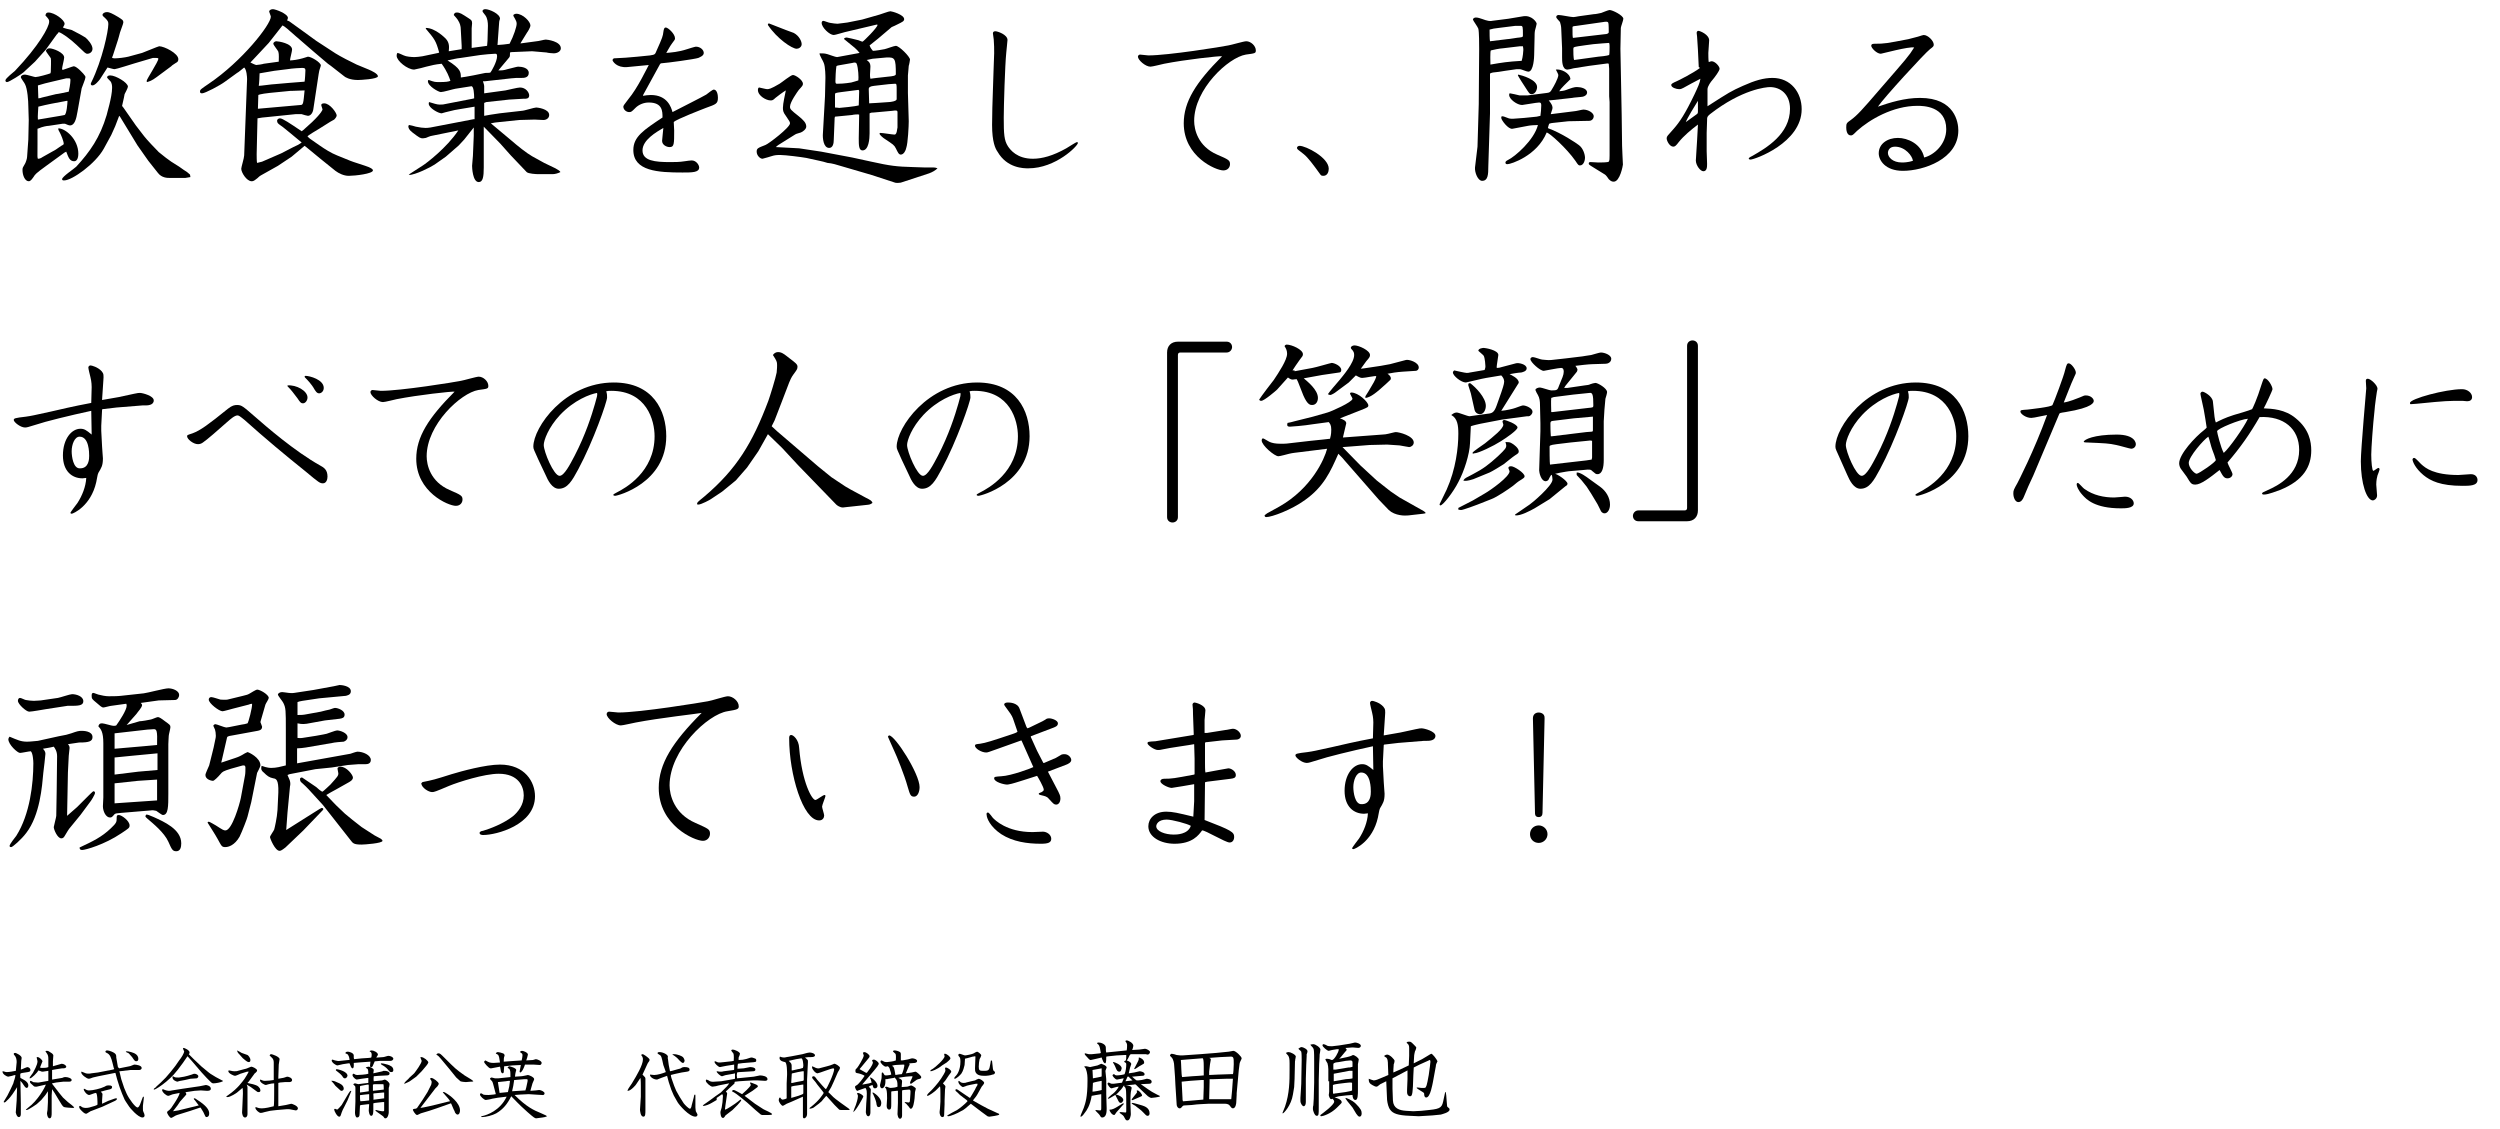 <?xml version="1.0" encoding="utf-8"?>
<!-- Generator: Adobe Illustrator 23.0.1, SVG Export Plug-In . SVG Version: 6.00 Build 0)  -->
<svg version="1.1" id="レイヤー_1" xmlns="http://www.w3.org/2000/svg" xmlns:xlink="http://www.w3.org/1999/xlink" x="0px"
	 y="0px" viewBox="0 0 600 271" style="enable-background:new 0 0 600 271;" xml:space="preserve">
<g>
	<path d="M11,11.9l-2.6,2.9l-2.8,2.6c-0.3,0.3-3.4,2.3-3.9,2.3c-0.2,0-0.4-0.1-0.4-0.4c0-0.5,2-2,2.3-2.3c5.7-6,8.2-10.5,8.2-11.8
		c0-0.5-0.1-0.6-0.9-1.5C11,3.3,11.1,3,11.6,3c1.5,0,3.9,1.8,3.9,2.7c0,0.2-0.1,0.4-0.4,0.9c0.3,0.2,1.7,0.5,2.1,0.6
		C18.8,8,19.7,8.5,20.5,9c0.5,0.4,1.7,1.7,1.7,2.7c0,0.8-0.7,1.2-1.2,1.2c-0.5,0-0.6-0.2-2.6-2.1c-1.6-1.5-3.4-2.8-4.3-3.1
		c-0.1,0.2-0.3,0.4-0.5,0.6L11,11.9z M15,16.8c0.4-0.1,2.5-0.9,2.7-0.9c0.7,0,2.4,1.8,2.7,2.3c0.1,0.1,0.1,0.3,0.1,0.4
		c0,0.4-0.8,2.2-0.9,2.6l-1,5.6c-0.3,1.8-0.7,3.3-1.8,3.3c-0.3,0-0.7-0.2-1.2-0.4h-0.6l-3.3,0.5c-0.4,0-1.5,0.2-2.4,0.6L9,30.9
		l0,3.8c0,3-0.1,3.4,0.2,3.4c0.2,0,0.6-0.1,1-0.4l3.2-1.8c0.2-0.1,1.1-0.8,1.3-0.9c0.2-0.1,0.4-0.2,0.6-0.4c0-0.8-0.7-2.3-0.9-2.7
		c-0.2-0.4-0.4-0.7-0.4-0.8s0-0.2,0-0.3c1.7,0,4.8,2.6,4.8,6.1c0,0.5-0.1,1.8-1,1.8c-1.1,0-1.4-1-1.9-2.3l-0.4,0.2l-4.4,3.2
		c-2.5,1.8-2.7,2.1-3,2.6c-0.3,0.4-0.7,1.1-1.2,1.1c-0.9,0-1.5-1.4-1.5-2.7c0-0.6,0.1-0.6,0.6-1.5c0.1-0.1,0.5-1.2,0.5-1.6l0.3-4.2
		l0.1-4.7l-0.1-3.3c0-1.2-0.2-4.2-0.8-5.3c-0.1-0.3-1-1.4-1-1.7c0-0.3,0.4-0.6,1-0.6c0.4,0,2.3,0.6,2.5,0.6c0.6,0,3.1-0.7,3.6-0.9
		c0.1-0.2,0.1-0.4,0.1-0.7s0.1-2.6,0-2.9c0-0.1-1.1-1.5-1.2-1.8c0.2-0.4,0.4-0.6,0.9-0.6c0.8,0,3.5,1,3.5,2.2c0,0.5-0.5,2.3-0.5,2.7
		L15,16.8z M12.3,24.9c-0.6,0.1-2.3,0.5-3.1,0.7c0,0.3-0.2,2.5-0.1,3.1c1-0.2,6.2-1,6.4-1.1c0.5-0.2,0.7-2.9,0.7-3.4
		c-0.2,0-0.3,0-0.7,0.1L12.3,24.9z M13.4,22.6c0.3,0,2.7-0.5,3.1-0.6c0.1-0.3,0.4-2,0.4-2.7c0-0.3,0-0.5-0.3-0.5c-0.1,0-0.5,0-0.7,0
		l-3.4,0.8c-1,0.2-2.4,0.6-3.4,0.9c0,0.2,0.1,2.9,0.1,3.1c0.2,0,0.7-0.1,0.9-0.2L13.4,22.6z M45.7,42.5l-1.2,0.2l-3.9,0
		c-0.4,0-1.8,0-2.7-1.2l-2.3-2.9L33,34.9L28.8,28l-0.2-0.2c-0.9,2.4-1,2.7-1.9,4.6l-1.8,3.3c-2,3.6-7.6,7.6-9.5,7.6
		c-0.2,0-0.5,0-0.5-0.3c0-0.6,2.9-2.5,3.4-3c3.3-3.6,5.7-7,7.3-12.4c0-0.2,1.3-4.3,1.3-6.5c0-0.4,0-1.1-0.4-1.6
		c-0.1-0.1-0.8-0.8-0.8-0.9c0-0.1,0-0.5,0.8-0.5c1.2,0,4.2,1.7,4.2,2.7c0,0.3-0.7,1.6-0.8,1.8c-0.1,0.5-0.1,0.7-0.6,2.8
		c0.1,0.2,0.2,0.3,0.3,0.4l3,4.3l2,2.6c0.6,0.8,2.8,3.1,3.5,3.8c1.5,1.2,2.1,1.7,3,2.3l1.9,1.2c0.7,0.5,1.4,1,1.9,1.3
		c0.1,0.1,0.6,0.5,0.7,0.6L45.7,42.5z M27.1,13.3c-0.1,0.2-0.2,0.5-0.2,0.6c0.3,0.1,0.5,0.1,0.7,0.1c0.8,0,2.4-0.2,3.2-0.4l3.3-0.9
		c0.1,0,3.9-1.6,4.1-1.6c1.2,0,4.6,1.7,4.6,3.1c0,0.5-0.2,0.7-0.6,0.9c-0.1,0.1-1,0.6-1.1,0.8l-3.5,2.6c-1.2,0.9-1.7,1-2.3,1.2
		c-0.1-0.1-0.1-0.1-0.1-0.3c0-0.4,2.8-4.6,2.8-5.3c0-0.2-0.4-0.2-0.6-0.2h-0.7l-4.4,1.3c-0.7,0.2-4.4,1.4-4.8,1.4
		c-0.3,0-0.9-0.2-1.7-0.4L24,19c-0.3,0.4-1.2,1.5-1.8,1.5c-0.2,0-0.4-0.1-0.4-0.3s0-0.3,0.1-0.4c2.7-5.5,4.1-12.4,4.1-14
		c0-0.6-0.1-0.8-0.8-1.5c-0.5-0.4-0.6-0.6-0.6-0.7c0-0.4,0.5-0.7,1.1-0.7c0.5,0,1.2,0.3,2.7,1.2c0.9,0.6,1.2,0.7,1.2,1.3
		c0,0.3-0.7,2-0.8,2.4c-0.1,0.3-0.4,1.6-0.5,1.8L27.1,13.3z"/>
	<path d="M69.4,5.1l3.2,2.3l3.3,2.4l4.6,3c1.1,0.7,3.8,2.1,5.1,2.7l2.9,1.2c0.7,0.3,2.2,1,2.2,1.6c0,0.7-4.3,0.9-4.8,0.9
		c-2,0-3.1-0.7-3.3-0.9l-3.2-2.5l-0.7-0.5l-3.3-2.8L71,8.7c-1.8-1.6-2.7-2.4-3.2-2.6l-3.3,4.2l-2.8,3L60.1,15
		c0.2,0.1,1.2,0.6,1.4,0.6c0.3,0,1.6-0.2,1.8-0.3l3.6-0.5c0-0.5,0.1-1.8-0.1-2.4c-0.1-0.3-1.2-1.6-1.2-1.9c0-0.4,0.5-0.6,0.7-0.6
		c0.5,0,3.8,0.5,3.8,2c0,0.4-0.5,2.2-0.5,2.6c0.6,0,2-0.2,3-0.5c0.2-0.1,0.8-0.2,1.3-0.4c0.8,0,3.1,1.4,3.1,2.1
		c0,0.2-0.4,1.2-0.4,1.4c-0.1,0.4-0.1,0.6-0.4,2.5l-1,6.6c-0.1,0.8-0.6,1.6-1.3,1.6c-0.2,0-1.2-0.3-1.5-0.4c-0.5,0-1.2,0-1.5,0
		l-6.8,0.7c-0.4,0-1.9,0.2-2.3,0.3l-0.1,4.2L61.6,37c0,0.3,0,1.9,0.1,2.1l1.2-0.3l4.6-2l2.9-1.5c0.5-0.2,1.5-0.7,2-1.1l-2.9-2.4
		c-1.6-1.3-1.7-1.4-2.3-1.8c-0.4-0.3-0.7-0.5-0.7-1c0-0.4,0.4-0.6,0.7-0.6c0.6,0,2.4,1.2,5.2,3.1c0.1-0.1,0.3-0.2,0.4-0.3l2.1-1.9
		c2.4-2.3,2.5-3,2.5-3c0-0.2-0.3-0.9-0.3-1.1c0-0.2,0.2-0.4,0.7-0.4c1.4,0,3,2.3,3,2.9c0,0.3-0.3,0.7-0.6,1
		c-0.1,0.1-0.8,0.4-0.9,0.5l-2.7,1.7c-0.4,0.2-2.8,1.7-2.8,1.8c0,0.1,0.4,0.4,0.6,0.6l2.3,1.6c1.3,0.9,2.7,1.8,4.2,2.4l3.2,1.3
		c0.4,0.2,3.7,1.2,4.4,1.5c0.2,0.1,1,0.4,1,0.8c0,0.8-4.3,1.3-5.8,1.3c-1.2,0-2.4-0.6-3.2-1.2l-3.6-2.9l-3.4-2.8L73.1,35L70,37.6
		l-3.3,2.2l-4.1,2.3c-0.4,0.2-0.8,0.7-1,0.8c-0.7,0.6-1,0.6-1.2,0.6c-1.2,0-2.5-2.1-2.5-3c0-0.4,0.7-2.6,0.7-3.2L59.3,19
		c0-0.5-0.1-2.3-0.7-2.8c-0.3,0.2-1.4,1.2-1.7,1.3l-2.9,2.1c-1.2,0.9-4.8,2.8-5.5,2.8c-0.3,0-0.5-0.1-0.5-0.4c0-0.5,0.2-0.6,2.1-1.9
		C58.1,14.7,65,5.9,65,4c0-0.2-0.4-1.1-0.4-1.2c0-0.4,0.5-0.6,0.9-0.6c0.6,0,3.6,1.1,3.6,2.1c0,0.2-0.1,0.3-0.2,0.6L69.4,5.1z
		 M72.1,25.2c0.7,0,0.7-0.4,1-3.5c-0.5,0-2.4,0.1-2.8,0.1h-0.5l-5.1,0.5c-0.3,0-2.4,0.3-2.7,0.5l-0.1,3.3L72.1,25.2z M69.3,19.9
		l3.8-0.3c0.1-0.4,0.2-2.4,0.2-2.7c0-0.5-0.2-0.6-0.8-0.6c-0.3,0-2.3,0.1-3.5,0.3L65.8,17c-0.6,0.1-3,0.5-3.5,0.6
		c0,0.5-0.1,2.6-0.2,3c0.6,0,3.2-0.4,3.8-0.4L69.3,19.9z"/>
	<path d="M105.2,12.7l0.2-0.1c-0.8-2.9-1.1-3.2-3.2-5.7l0-0.2c2.3,0,4.7,2.5,4.8,2.6c0.9,1,0.8,2,0.7,3l3.1-0.5c0-0.3,0-0.6,0-0.8
		l-0.2-3.7c0-1.2-0.3-1.8-0.6-2.3c-0.1-0.3-0.9-1.2-1.1-1.4c0.1-0.3,0.2-0.6,0.7-0.6c0.8,0,1.2,0.3,2.9,1.4c0.6,0.4,0.8,0.5,0.8,1.2
		c0,0.2-0.1,1.1-0.1,1.2v2.9c0,0.3,0,1.2,0,1.8l3.7-0.5l0.1-1.2l0.1-3.6c0-0.8-0.1-1.8-0.6-2.5c-0.1-0.2-0.7-0.8-0.7-1
		c0-0.4,0.4-0.5,0.7-0.5c0.9,0,3.5,1.1,3.5,2.3c0,0.1-0.2,0.5-0.2,0.8l-0.3,4.1c0,0.4-0.1,1.2-0.1,1.4c1.2-0.1,1.7-0.1,2.9-0.3
		c1-1.9,1.7-4.1,1.7-4.8c0-0.5-0.2-0.8-0.4-1.2c-0.2-0.4-0.4-0.6-0.4-0.8c0-0.3,0.6-0.4,0.7-0.4c1.6,0,3.4,1.9,3.4,2.8
		c0,0.5-0.7,1.6-0.8,1.7l-1.6,2.6h0.2l3.7-0.5c0.4,0,1.8-0.4,2.2-0.4c0.3,0,3.6,0.4,3.6,2.1c0,0.7-0.8,1.2-1.7,1.2
		c-0.3,0-1.5-0.1-1.7-0.2l-3.5-0.3l-4.7,0.2c-0.2,0-0.4,0-0.6,0.1c0,0.6,0,1-0.2,1.2l-2.6,3.1c0.9,0,1.2,0,2.2-0.3
		c2-0.5,2.3-0.6,2.6-0.6c0.9,0,2.5,0.3,2.5,1.5s-1.2,1.2-1.7,1.2c-1.2,0-1.7,0-2.5,0.1l-6.3,0.7l-0.5,0c0.1,0.4,0.3,0.8,0.3,1.2
		c0,0.3,0,1.2,0,1.7l5.1-0.7c0.6-0.1,2.9-0.7,3.5-0.7c1.4,0,2.2,1.2,2.2,1.9c0,0.8-0.7,0.8-1.1,0.8h-0.3l-3.4,0.2l-5.5,0.6l-0.5,0.2
		l0,3.1c0.6-0.1,2.1-0.4,3.7-0.6l5.3-0.6c0.6,0,3-0.8,3.5-0.8c0.2,0,3.1,0.3,3.1,1.8c0,0.7-0.6,1.2-1.4,1.2c-0.3,0-1.8-0.1-2.1-0.1
		c-0.5,0-3.2,0.1-3.7,0.1l-4.8,0.5c-0.4,0-1.6,0.2-2,0.3l4.9,4.1c1.5,1.3,3.6,3,5,3.8l2.9,1.6c0.4,0.2,2.3,1.1,2.7,1.3
		c0.5,0.3,1.1,0.6,1.2,0.9c-0.6,0.3-1.3,0.5-1.9,0.5l-3.4,0c-0.5,0-2.4-0.1-2.8-0.5l-3.9-4.1l-2.4-2.7c-0.1-0.1-3.4-3.5-4-4.1l0,9.8
		c0,2.2-0.2,3.5-1.2,3.5c-1.5,0-1.6-3.6-1.6-3.9c0-0.4,0.2-2,0.2-2.4l0.2-4.8c0-0.6,0-1.4,0-2l-2.3,2.9l-1.3,1.4l-3.1,2.7l-2.7,1.9
		c-0.9,0.6-4.6,2.5-6.2,2.5L98.1,42l0.3-0.3l3.1-2c0.8-0.5,5.7-4.2,8.5-8.4l-6.4,1.3c-0.2,0-1.2,0.4-1.4,0.5c-0.2,0-0.5,0.1-0.7,0.1
		c-0.6,0-0.8-0.1-2.5-1.4c-0.9-0.7-1-1.1-1-1.6l0.2-0.2c0.2,0,1.3,0.3,1.6,0.4c0.9,0.2,1.8,0.3,2.3,0.3c0.2,0,0.7,0,1.2-0.1l10.4-2
		l0.2,0c0-0.6,0-2.5,0-3l-3.6,0.6c-0.7,0.1-1.7,0.3-2.4,0.5c-0.5,0.1-1.6,0.4-1.9,0.5c-0.8,0-3.1-1.3-3.1-2.3c0-0.1,0-0.3,0.1-0.4
		c1.1,0.3,1.8,0.6,2.5,0.6c0.3,0,0.9,0,1.2-0.1l6.7-1.3l0.4-0.1c0-1-0.1-3-0.7-2.9l-3.8,0.6c-0.6,0.1-2.9,0.8-3.5,0.8
		c-0.5,0-3.1-1.4-3.1-2.6c0-0.2,0.1-0.3,0.2-0.3c0.1,0,0.8,0.3,0.9,0.3c0.3,0.1,0.6,0.2,1.5,0.2c1.8,0,2.3-0.1,2.8-0.3
		c-0.3-0.9-0.8-2.3-2.1-4.1c-1.8,0.2-2,0.3-3.7,0.7c-0.7,0.2-1.8,0.5-2.9,0.7c-1.6,0-4.2-2.1-4.2-3.3c0-0.4,0.1-0.6,0.2-0.7
		c0.5,0.1,1,0.4,1.5,0.6c0.6,0.3,1.9,0.4,2.6,0.4c0.5,0,1.2-0.1,1.9-0.2L105.2,12.7z M110.6,13.9c-1.1,0.1-2.2,0.4-3.2,0.6
		c3.2,2,3.2,2.8,3.2,4.1c1-0.1,5.1-0.9,5.9-1.1c0.2,0,1.1,0,1.2-0.1c0.2-0.2,1.6-2.6,1.6-3.9c0-0.6-0.2-0.6-0.5-0.6
		c-0.5,0-2.8,0.2-3.5,0.3L110.6,13.9z"/>
	<path d="M158.4,15.4l-4,7.3l-0.1,0.3c0.6-0.1,1.2-0.2,1.9-0.2c4,0,4.9,3,5.2,4.1c2.7-1.4,6.9-3.5,8.1-4.2c0.4-0.3,1.5-1.2,1.8-1.2
		c0.8,0,1,1.3,1,1.9c0,1.5-0.4,1.6-2.9,2.5c-0.5,0.2-7.3,2.8-7.7,3.4c0,0.3,0.1,1.6,0.1,2c0,3.3,0,4-1.1,4c-0.7,0-1.8-0.5-1.8-1.5
		c0-0.5,0.3-2.7,0.3-3.1c-1.7,1-5,2.9-5,5.4s3,2.8,6.6,2.8c1.1,0,2.3,0,3.5-0.2c0.7-0.1,1.4-0.2,1.7-0.2c1.1,0,1.8,1.1,1.8,1.7
		c0,1.2-1.7,1.2-4,1.2c-5.8,0-11.8-0.3-11.8-5.4c0-3.2,2.5-4.8,7-7.8c0-1.5,0-3.6-3.3-3.6c-1.2,0-2.4,0.5-3.2,1.3
		c-0.9,0.9-1,1-1.5,1c-0.7,0-1.4-0.6-1.4-1.3c0-0.2,0.1-0.4,1.2-1.8c2.2-2.6,4.5-7.5,4.9-8.2l-5.2,0.5c-2.5,0.2-3.5-1.4-3.5-1.7
		c0-0.1,0.1-0.2,0.3-0.4c3.5-0.1,8.5-0.7,8.7-0.7c1.2-0.2,1.2-0.2,1.6-1.2c1.4-3.1,1.5-3.5,1.6-4.4c0.1-0.7,0.2-1.1,0.6-1.1
		c0.5,0,2.2,1.5,2.2,2.6c0,0.3-0.1,0.4-0.7,1.2c-0.6,0.8-0.9,1.5-1.4,2.3c1.1-0.1,2.9-0.2,5-0.9c0.3-0.1,1.9-0.6,2.1-0.6
		c1.1,0,1.9,0.8,1.9,1.5c0,0.7-0.9,1-1.3,1.2c-0.9,0.3-7.4,1.2-9,1.3L158.4,15.4z"/>
	<path d="M216.6,43.7c-0.2,0.1-0.6,0.2-1.1,0.2c-0.2,0-0.6,0-0.8-0.1l-5.5-1.8l-8.9-2.6c-0.3-0.1-1.4-0.3-1.7-0.3
		c-0.6-0.2-1.4-0.4-1.9-0.5l-3.2-0.7c-1.1-0.2-5-0.7-6.2-0.7c-0.8,0-1.3,0-2.2,0.3c-0.3,0.1-1.3,0.4-2.1,0.6c-0.6,0-1.4-0.8-1.4-1.7
		c0-0.8,0.3-0.9,2.1-1.6c0.8-0.3,5.9-4.2,5.9-5.2c0-0.3-0.1-0.5-1-1.8c-0.6-0.8-0.7-1.2-0.7-1.9c0-1.1,0.5-3.1,0.7-4.2
		c-0.4,0.2-2.3,1.6-2.5,1.8c-0.6,0.6-0.8,0.6-1.2,0.6c-1,0-3-1.1-3-2.5c0-0.3,0.1-0.6,0.3-0.6c0.1,0,1.6,0.4,1.9,0.4
		c0.4,0,0.8,0,3-1.3c0.5-0.3,2.7-2.1,3.2-2.1c0.6,0,2.4,1.2,2.4,2.1c0,0.4-0.1,0.5-1,1.5c-0.3,0.4-2.1,2.9-2.1,4
		c0,0.6,0.2,0.8,2.1,2.3c1.2,1,1.8,1.6,1.8,2.5c0,0.6-0.8,1.2-1.3,1.4c-0.2,0.1-1.2,0.3-1.4,0.5l-3.2,2c-0.5,0.3-1,0.6-1.4,1
		l5.6,0.3l5.3,0.8l7.4,1.4l4.6,1c4.5,1,6.1,1.2,10,1.3l3,0.1c0.3,0,1.7,0,2,0c0.1,0,0.4,0,0.9,0.2c-0.5,0.5-1.2,0.9-2,1.2
		L216.6,43.7z M184.3,5.8l0.2-0.2l4.1,1.6c0.3,0.1,1.6,0.6,1.9,0.7c1.3,0.7,1.9,2,1.9,2.7c0,0.7-0.7,1.1-1.2,1.1
		c-1.1,0-4.7-2.4-6.9-5.7V5.8z M205.8,12.8l0.5-0.1c-0.8-1-1.1-1.2-3.7-3.3l0-0.2c0.1-0.1,0.4-0.2,0.6-0.2c0.2,0,2.2,0.5,2.6,0.6
		c0.2,0,1,0.4,1.2,0.4c0.2,0,3.6-3.4,3.6-4c0-0.1-0.1-0.1-0.2-0.1c-0.1,0-1.3,0.3-2.1,0.5l-5.5,1.3c-0.5,0.1-2.3,0.7-2.7,0.7
		c-1,0-2.9-1.8-2.9-2.9c0-0.2,0.1-0.5,0.4-0.5c0.2,0,1.4,0.5,1.7,0.5c0.5,0.1,1.4,0.2,1.7,0.2c0.2,0,2.3-0.3,2.4-0.3l3.5-0.7
		l4.2-1.2c0.4-0.1,2.2-0.8,2.6-0.8c0.3,0,3.3,0.8,3.3,1.9c0,0.5-0.5,0.7-1.5,1.2c-0.4,0.2-1.2,0.6-1.5,0.7l-3.3,2.8
		c-0.5,0.4-1.5,1.2-2,1.6c0.2,0.6,0.6,1.1,0.8,1.3c0.5,0,2.4-0.3,2.8-0.4c0.5-0.1,2.3-0.8,2.7-0.8c0.8,0,3.4,2.6,3.4,3.3
		c0,0.1-0.2,1.3-0.3,1.5c0,0.3-0.2,2.1-0.2,2.3l0,4.2l0.2,6.8c0,1.1-0.2,5.3-0.6,6.4c-0.1,0.6-0.6,1.6-1.3,1.6
		c-0.5,0-0.7-0.5-1.2-1.5c-0.4-0.8-0.6-0.9-2.7-2.3c-0.2-0.1-1.2-0.9-1.2-1.2c0-0.1,0-0.2,0.2-0.2c0.6,0,2.9,0.4,3.4,0.4
		c0.6,0,0.6-1.5,0.7-1.7l0-3.7c0-0.5-0.5-0.4-1.3-0.3l-4.4,0.4c-0.4,0-0.6,0-1,0.2V32c0,1.3-0.2,4.1-1.7,4.1c-0.9,0-0.9-1.3-0.9-2.9
		l0.1-5.7c-0.3-0.1-1.4,0-1.7,0.1l-4.1,0.4c-0.1,0.2-0.1,0.4-0.1,0.7l-0.2,4.9c0,0.8-0.2,1.9-1.1,1.9c-1.4,0-1.6-2.4-1.5-3.5
		l0.5-8.9l0.1-4.4c0-0.2,0-2.7-0.4-3.6c-0.1-0.4-1.1-1.9-1-2.3c0.9,0,1.2,0,1.9,0.2c0.4,0.1,1.9,0.7,2.3,0.7L205.8,12.8z
		 M201.9,22.1c-1.4,0.2-1.5,0.2-1.5,0.6c0,0.5,0,2.7,0,3.1c0.6,0,0.8,0.1,1,0.1c0.4,0,4.1-0.4,4.7-0.6c0-0.3,0.1-3.1,0.1-3.4
		c0-0.3-0.2-0.4-0.4-0.3L201.9,22.1z M201.2,15.7c-0.4,0.1-0.5,0.1-0.5,0.5c-0.1,0.5-0.2,2.7-0.2,3.3c0,0.6,0.2,0.6,0.4,0.6
		c1.9,0,3.2-0.3,3.4-0.3c0.3-0.1,1.5-0.4,1.7-0.5c0.1-0.6,0-3-0.4-4c-0.2-0.4-0.6-0.3-1-0.2L201.2,15.7z M213.1,18.4
		c1.1-0.1,1.9-0.2,1.9-0.6c0-3.8-0.2-4.1-2.3-4l-3.3,0.3l-1.4,0.3c0.4,0.3,0.9,0.6,0.9,1.6c0,0.3-0.1,1.7-0.1,1.9c0,0.4,0,0.6,0.1,1
		c0.2,0,1.2-0.2,1.5-0.2L213.1,18.4z M213.3,24.5c0.4,0,1.9-0.2,1.9-0.7s0-1.6,0-2.2c0-1.3,0-1.5-0.4-1.5c-0.2,0-1.2,0.1-1.5,0.1
		l-3.5,0.4c-0.9,0.1-1.3,0.3-1.3,0.8c0,0.6,0.1,2.9,0.1,3.4c0.3,0,1.6-0.1,1.8-0.1L213.3,24.5z"/>
	<path d="M255.9,35.6c0.4-0.2,2.3-1.5,2.6-1.5c0.1,0,0.2,0.1,0.2,0.2c0,0.7-5.3,6.1-11.9,6.1c-1.1,0-5.1,0-7.4-4
		c-0.5-0.7-1.3-2.3-1.3-6.4c0-1.4,0.1-6.8,0.2-8.4c0-0.9,0.3-8.4,0.3-8.8c0-1.1,0-2.1-0.1-3.3c0-0.2-0.2-1.3-0.2-1.5
		c0-0.4,0.3-0.5,0.6-0.5c0.5,0,2.9,0.8,2.9,2.1c0,0.5-0.3,2.7-0.3,3.1c-0.3,2.9-0.6,12.8-0.6,15.6c0,3.9,0.1,5.4,1,6.8
		c0.6,0.9,2.2,3,6,3C250.1,38.1,252.7,37.4,255.9,35.6z"/>
	<path d="M279.4,15.3c-0.5,0.1-2.8,0.7-3.3,0.7c-1.2,0-3-1.6-3-2.4c0-0.3,0.3-0.5,0.5-0.5c0.3,0,1.7,0.2,2,0.2
		c4.8,0,17.8-2.1,19.2-2.4c0.7-0.1,3.7-1,4.3-1c1.1,0,2.3,1.1,2.3,2.2c0,0.7-0.2,0.7-2.4,1c-4.2,0.7-12.4,8.3-12.4,15.9
		c0,2.1,0.9,6.1,5.5,8.1c2.8,1.2,3.1,1.4,3.1,2.3c0,0.7-0.5,1.5-1.6,1.5c-1.8,0-9.5-3.3-9.5-11.3c0-5.2,2.9-9.8,9.2-16.1
		C292.6,13.4,284.5,14.3,279.4,15.3z"/>
	<path d="M311.9,35c1.5,0,7,2.8,7,5.5c0,0.7-0.3,1.7-1.3,1.7c-0.2,0-0.5,0-0.7-0.3c-1.8-2.5-3-4.1-4-4.9c-1.4-1.1-1.6-1.2-1.6-1.4
		C311.2,35.2,311.6,35,311.9,35z"/>
	<path d="M357.6,27.2l-0.4,12.6c0,2.2-0.1,3.6-1.5,3.6c-1,0-1.8-2-1.7-3.2l0.6-5l0.3-10.2l0.1-13.2c0-1,0-4.1-0.2-4.9
		c-0.1-0.4-1.3-2-1.3-2.2c0-0.3,0.4-0.5,0.7-0.5c0.9,0,2.2,0.7,3,0.8c0.1,0,0.6,0.1,0.9,0l3.9-0.5l3.6-0.6c2-0.3,3.2,1.4,3.2,1.8
		c0,0.1-0.3,1.3-0.4,1.6c-0.1,0.5-0.1,1.2-0.1,1.6l-0.1,4.3c0,0.3-0.1,4-1.4,4c-0.4,0-1.7-0.6-2-0.6c-0.2,0-0.5,0-0.8,0l-2.8,0.4
		c-0.5,0.1-2.5,0.4-2.9,0.4c-0.3,0.1-0.6,0.1-0.7,0.3l0,5V27.2z M361.7,9.4c0.5,0,2.6-0.4,3-0.4c0.7-0.1,0.8-0.1,0.8-0.5
		c0-2.1,0-2.3-0.6-2.3c-0.2,0-0.8,0-1.2,0l-4,0.5c-1,0.1-1.5,0.2-2.2,0.4c0,0.6,0,2.4,0.1,2.8L361.7,9.4z M360.6,11.6
		c-0.5,0-2.5,0.4-2.8,0.5c-0.2,0.2-0.1,3.1-0.1,3.4c2.9-0.5,4.1-0.7,7.5-0.9c0.3-0.9,0.4-2.4,0.4-2.6c0-0.2,0-0.4-0.1-0.9
		c-0.2,0-0.3,0-0.7,0L360.6,11.6z M368.8,28l0.9-0.2c0.1-0.6,0.2-1.8,0.2-2.5c0-0.5-0.1-0.7-0.5-0.7c-0.6,0-3.8,0.6-4.1,0.6
		c-1.2,0-3.1-1.4-3.1-2.4c0-0.2,0-0.4,0.2-0.4c0.2,0,1.9,0.4,2.3,0.5c0.5,0,1.3,0,1.9,0l4.7-0.6c0.7-0.1,0.8-0.2,1.3-1.1
		c0.2-0.3,1.4-2.4,1.4-3.2c0-0.2-0.5-1.1-0.6-1.3c1.2-0.2,3.4,0.8,3.5,2.3c-1,1-2.3,2.2-2.7,2.9c1.2-0.1,1.4-0.2,2.2-0.5
		c1.6-0.6,1.9-0.5,2.2-0.5c0.7,0,2.3,0.3,2.3,1.3c0,0.6-0.6,0.9-1,1c-0.4,0.1-2.3,0.2-2.6,0.3l-4.5,0.5c-0.3,0-0.7,0.1-1.1,0.1
		c0.5,0.6,0.9,1.2,0.9,1.7c0,0.2,0,0.4-0.4,1.5l0,0.1l5.6-0.7c0.4,0,1.9-0.4,2.2-0.4c1.2,0,2.5,0.8,2.5,1.6c0,0.5-0.4,1.1-1.1,1.1
		l-5,0.1l-3.7,0.4c-0.3,0-0.6,0.1-0.9,0.2c-0.1,0.2-0.2,0.6-0.3,1l0.1,0.1c3.1,1.1,6.8,3.6,7.3,4c1,0.7,1.5,2.2,1.5,3.1
		c0,0.5-0.3,1.8-1.2,1.8c-0.3,0-0.4,0-1.1-1.1c-2.1-3-6.2-6.7-6.9-6.8c-2.3,5.6-8.6,7.6-9.4,7.6c-0.2,0-0.5,0-0.5-0.4
		c0-0.2,0.2-0.4,0.6-0.6c1.7-0.8,6.3-4.8,7.2-8.4c-0.7,0-2,0.1-2.4,0.2l-3.7,0.7c-1,0.2-2.7-2.1-2.7-2.6c0-0.1,0-0.2,0.1-0.4
		c0.5,0,0.6,0.1,1.7,0.5c0.3,0.1,0.8,0.1,1,0.1c0.4,0,2.3-0.2,2.7-0.2L368.8,28z M368.9,20.9c0,0.6-0.4,1.7-1.3,1.7
		c-0.5,0-0.6-0.2-1.5-1.6c-0.3-0.4-1.8-2.8-1.8-2.9c0-0.1,0-0.1,0.1-0.2C365.3,18.1,368.9,19.1,368.9,20.9z M389.2,27.4l0.1,7.6
		c0,0.7,0.2,4.2,0.2,4.5c0,0.2-0.7,4.1-2.2,4.1c-0.4,0-0.7-0.1-1.2-0.6c-0.1-0.2-0.7-1-0.9-1.1l-3.4-2.1c-0.4-0.3-0.5-0.3-0.5-0.6
		c0-0.3,0.3-0.3,0.5-0.3c0.3,0,1.6,0.1,1.8,0.1c0.5,0,2.3,0,2.5-0.2c0.2-0.3,0.2-0.7,0.2-1.5l0-12.8l-0.1-1.4l0-6.6l-0.1-1.2
		c-0.2-0.1-0.4-0.1-0.9,0l-3.8,0.5l-3.8,0.6c-0.3,0.1-1.2,0.3-1.4,0.3c-1.3,0-1.3-2-1.3-3c0-0.3,0-1.7,0-2.1l-0.2-4.6
		c0-0.7-0.2-1.4-0.3-1.7c-0.1-0.2-0.9-0.9-0.9-1.2c0-0.5,0.5-0.5,0.6-0.5c0.6,0,2.9,0.5,3.5,0.5c0.2,0,0.8-0.1,1.3-0.2l3.6-0.5
		c0.5,0,1.3-0.2,1.8-0.3c0.3-0.1,1.7-0.7,2-0.7c0.7,0,3.3,1.3,3.3,2.1c0,0.4-0.6,1.9-0.6,2.2l-0.1,5L389.2,27.4z M385.2,8.2
		c0.3,0,0.9-0.1,0.9-0.5c0-0.2,0-2-0.1-2.2c-0.1-0.4-0.7-0.3-1.3-0.2l-6.3,0.9c-0.9,0.1-1,0.1-1,0.4c0,1.7,0,2,0.1,2.5L385.2,8.2z
		 M383.6,13.6c0.2,0,2.2-0.2,2.6-0.4c0.1-0.3,0.1-1.6,0.1-1.9c0-0.4,0-0.7-0.1-1c-0.5,0-2.5,0.2-3.8,0.3c-0.7,0.1-3.1,0.4-3.6,0.5
		c-1.1,0.2-1.2,0.2-1.2,0.7c0,0.5,0,2.3,0.2,2.6L383.6,13.6z"/>
	<path d="M407.7,16.1c-0.2-4.3-0.2-4.5-0.4-7.3c0-0.2-0.1-0.8-0.1-0.9c0-0.3,0.2-0.5,0.4-0.5c0.4,0,2.6,0.9,2.6,2.3
		c0,0.5-0.2,2.6-0.2,3c0,0.4,0,1.8,0.1,2.2c0.3-0.1,0.5-0.2,0.7-0.2c0.8,0,1.9,1.2,1.9,1.8c0,0.5-1.2,2.1-1.8,2.8
		c-0.2,0.2-1.1,1.4-1.1,2.1v0.4l0,3.7l0,0c5.3-3.4,5.6-3.6,8.5-4.9c2.9-1.3,5-1.9,7.1-1.9c4.4,0,7,3.5,7,7.5
		c0,8.1-11.3,12.1-12.3,12.1c-0.2,0-0.4-0.1-0.4-0.2c0-0.2,0.1-0.3,0.9-0.7c3.3-1.9,9-5.2,9-11.3c0-3.5-2.3-5.2-4.8-5.2
		c-0.9,0-6.7,0.5-14.4,6.5c-0.7,0.6-0.7,0.7-0.7,1.5l-0.1,3l0,4.4l0.1,3c0,0.7,0,1.8-0.9,1.8c-0.7,0-1.8-1.4-1.8-2.6
		c0-0.2,0.1-1.2,0.1-1.6l0.2-3.2l0.2-3.7l0-0.1c-1.6,1.2-3.4,2.7-4.6,4.2c-0.6,0.8-0.9,1.1-1.3,1.1c-0.9,0-1.6-1.4-1.6-2
		c0-0.5,0.2-0.6,1.7-2.3c1.4-1.6,2.7-3.5,5-8.3c0.8-1.7,1.3-2.8,1.4-3.7c-1.4,0.7-3,1.6-4.1,2.2c-0.4,0.2-0.6,0.3-1,0.3
		c-0.7,0-1.9-0.4-1.9-1c0-0.3,0.4-0.5,1.3-0.9c0.5-0.2,4.2-2.1,5.6-3.2L407.7,16.1z M407.1,27.5c0.3-0.2,0.4-0.3,0.4-0.7
		c0-0.4,0-2.2,0-2.6c-0.7,1.1-2.7,4.4-2.9,5.1C404.8,29.2,406.2,28.1,407.1,27.5z"/>
	<path d="M451.4,12.9c-1,0-2.3-1.4-2.3-1.9c0-0.5,0.5-0.5,0.9-0.5c2.3,0,2.8-0.1,8-1.1c0.8-0.2,1.6-0.4,2.3-0.6
		c1-0.3,1.2-0.4,1.4-0.4c1,0,2.4,1.4,2.4,2.3c0,0.4-0.1,0.5-0.9,1.1c-1.2,0.9-11.2,11.8-12.5,13.8c2.9-1,6.4-2.1,10.1-2.1
		c8.4,0,9.2,5.9,9.2,7.8c0,6.9-8.4,9.7-13.3,9.7c-4.2,0-5.8-2.5-5.8-4.2c0-2.3,2.1-3.7,4.6-3.7c2.3,0,5.6,1.4,6.3,4.7
		c2.4-0.6,5.3-3.2,5.3-6.8c0-5.6-5.7-5.6-6.9-5.6c-5.9,0-11.5,3.3-14.5,6c-1,1-1.1,1.1-1.5,1.1c-1,0-1.1-1.4-1.1-1.9
		c0-1,0.1-1.1,1.1-1.8c1.5-1.1,2.7-2.4,6.9-7.3c6.5-7.5,7-8,8.3-10.1C458.2,11.1,451.6,12.9,451.4,12.9z M454.8,35.2
		c-1.4,0-1.7,1-1.7,1.5c0,1,1.1,2.3,3.4,2.3c0.2,0,1.4,0,2.6-0.4C459,37.5,457.3,35.2,454.8,35.2z"/>
	<path d="M22,92.9c0-0.2,0-1.2-0.3-2.4c-0.1-0.4-0.5-2-0.5-2.3c0-0.2,0.2-0.5,0.5-0.5s1.8,0.4,2.7,1.4c0.5,0.6,0.5,0.9,0.4,2.3
		l-0.3,4.5l0,0.1l4-0.7l3.7-0.8c0.9-0.2,1.1-0.2,1.4-0.2c0.6,0,3.3,0.7,3.3,1.8c0,1.2-1.6,1.2-2,1.2c-0.2,0-0.5,0-0.7,0l-6.2,0.5
		l-3.4,0.4l-0.1,0.1l-0.2,3.9v1.2l0.2,3.8c0,0.5,0.2,2.4,0.2,2.8c0,1.8-0.4,2.3-1.1,3.5c-0.2,0.3-0.4,1.9-0.5,2.2
		c-1.3,5.8-5.6,7.6-5.9,7.6c-0.1,0-0.3-0.1-0.3-0.2c0-0.2,1.4-2,1.7-2.4c1.1-1.7,2-3.9,2.1-6c-0.4,0-0.6,0.1-0.9,0.1
		c-2.5,0-4.7-1.7-4.7-5.5c0-4,2.1-6.4,4.2-6.4c0.9,0,1.4,0.3,2.7,1.4l-0.1-5.7c-5.1,1.1-11.2,2.6-13.2,3.3c-2,0.6-2.2,0.7-2.7,0.7
		c-1.1,0-2.7-1.3-2.7-1.8c0-0.4,0.3-0.5,2.9-0.8c1.4-0.2,1.8-0.3,5.9-1.2c2.2-0.5,5.5-1.3,9.8-2.1L22,92.9z M21.4,109.4
		c0-0.7,0-4.6-2.3-4.6c-1.2,0-1.9,1.9-1.9,3.5c0,1.3,0.4,4.1,1.9,4.1C21.4,112.5,21.4,110,21.4,109.4z"/>
	<path d="M54.5,101.3c-1.9,1.7-5,4.4-5.8,4.9c-0.4,0.3-0.8,0.4-1.2,0.4c-1.1,0-2.6-1.2-2.6-1.9c0-0.3,0.1-0.3,1.3-0.7
		c1.9-0.7,3.8-2.1,8.5-5.9c1-0.8,1.6-0.9,2.2-0.9c1.1,0,1.4,0.3,4.4,2.9c2.4,2.1,9.4,8.2,15.5,11.6c0.9,0.5,1.8,1,1.8,2.7
		c0,0.7-0.3,1.6-1.1,1.6c-0.7,0-1-0.2-4.1-2.8c-5-4-9.9-8.1-14.7-12.4c-1.1-0.9-1.4-1.1-1.7-1.1C56.3,99.7,55.3,100.6,54.5,101.3z
		 M69,92.5c2.1-0.2,4.8,1.3,4.8,2.9c0,0.7-0.5,1.4-1.1,1.4c-0.5,0-0.7-0.3-1.3-1.2c-1.1-1.4-1.3-1.8-2.4-2.9L69,92.5z M77.7,93.1
		c0,0.8-0.6,1.3-1.1,1.3c-0.6,0-0.8-0.5-1.1-0.9c-0.7-1.3-1.8-2.4-2.2-2.8c-0.1-0.1-0.2-0.2-0.2-0.3c0-0.1,0.1-0.2,0.2-0.2
		C74.3,90.2,77.7,91.1,77.7,93.1z"/>
	<path d="M95.2,95.8c-0.5,0.1-2.8,0.7-3.3,0.7c-1.2,0-3-1.6-3-2.4c0-0.3,0.3-0.5,0.5-0.5c0.3,0,1.7,0.2,2,0.2
		c4.8,0,17.8-2.1,19.2-2.4c0.7-0.1,3.7-1,4.3-1c1.1,0,2.3,1.1,2.3,2.2c0,0.7-0.2,0.7-2.4,1c-4.2,0.7-12.4,8.3-12.4,15.9
		c0,2.1,0.9,6.1,5.5,8.1c2.8,1.2,3.1,1.4,3.1,2.3c0,0.7-0.5,1.5-1.6,1.5c-1.8,0-9.5-3.3-9.5-11.3c0-5.2,2.9-9.8,9.2-16.1
		C108.4,93.9,100.3,94.8,95.2,95.8z"/>
	<path d="M129.2,110.3c-1-2.3-1.2-2.5-1.2-3.1c0-4.6,7.5-15.4,19.3-15.4c9.5,0,12.6,6.8,12.6,12.9c0,11.2-11.6,14.3-12.3,14.3
		c-0.2,0-0.4-0.1-0.4-0.2c0-0.2,0.1-0.2,0.8-0.6c2-1,9.1-4.9,9.1-13.5c0-3.8-1.9-10.9-10.4-10.9c-0.5,0-0.7,0-1.2,0.1
		c0.2,0.7,0.2,1,0.2,1.5c0,1-3.3,10.5-6.9,17.2c-1.5,2.8-2.6,4.7-4.7,4.7c-1.6,0-2.6-2-3.2-3.4L129.2,110.3z M134.4,99.6
		c-2.8,3-3.9,6.1-3.9,7.2c0,1.6,2.4,7.4,3.8,7.4c1.1,0,2.5-2.7,3.6-4.8c2.6-5,4.1-9.7,4.9-12.5c0.5-1.8,0.6-2,0.5-2.6
		C141.6,94.6,137.8,96,134.4,99.6z"/>
	<path d="M187.6,96.5l-1.7,4.4c-0.2,0.4-0.5,1-0.7,1.4l1.3,1.2l9.8,8.4l3.2,2.6l3.3,2.2l1.2,0.7l3.7,2c1.4,0.7,1.5,0.8,1.7,1.3
		c-0.6,0.4-0.6,0.4-1.6,0.5l-3.7,0.4c-0.3,0-1.6,0.2-1.8,0.2c-0.7,0-1.4-0.5-1.6-0.7l-9.2-9.5l-3.8-4.1l-3.4-3.3l-2.3,4.1l-2.7,3.9
		l-2.7,3.1l-3.3,2.7l-2.7,1.8c-0.1,0.1-2.3,1.3-3,1.3c-0.2,0-0.3,0-0.3-0.2c0-0.3,0.1-0.4,1.7-1.7c7.8-6.6,11.6-12.9,15.4-23
		c0.4-1.1,1.8-5.6,2-6.8c0.1-0.8,0.1-1.6,0.1-1.8c0-0.8-0.1-1-1-2.4c0.2-0.3,0.6-0.7,1.2-0.7c0.9,0,1.4,0.4,2.8,1.5
		c1.3,1,1.9,1.4,1.9,2s-0.2,0.8-1,1.9c-0.4,0.5-0.9,1.6-1,1.9L187.6,96.5z"/>
	<path d="M216.4,110.3c-1-2.3-1.2-2.5-1.2-3.1c0-4.6,7.5-15.4,19.3-15.4c9.5,0,12.6,6.8,12.6,12.9c0,11.2-11.6,14.3-12.3,14.3
		c-0.2,0-0.4-0.1-0.4-0.2c0-0.2,0.1-0.2,0.8-0.6c2-1,9.1-4.9,9.1-13.5c0-3.8-1.9-10.9-10.4-10.9c-0.5,0-0.7,0-1.2,0.1
		c0.2,0.7,0.2,1,0.2,1.5c0,1-3.3,10.5-6.9,17.2c-1.5,2.8-2.6,4.7-4.7,4.7c-1.6,0-2.6-2-3.2-3.4L216.4,110.3z M221.6,99.6
		c-2.8,3-3.9,6.1-3.9,7.2c0,1.6,2.4,7.4,3.8,7.4c1.1,0,2.5-2.7,3.6-4.8c2.6-5,4.1-9.7,4.9-12.5c0.5-1.8,0.6-2,0.5-2.6
		C228.8,94.6,225,96,221.6,99.6z"/>
	<path d="M294.4,82c0.8,0,1.3,0.6,1.3,1.3c0,0.6-0.5,1.3-1.3,1.3h-11.1c-0.4,0-0.6,0.2-0.6,0.6v38.9c0,0.9-0.7,1.3-1.3,1.3
		s-1.3-0.4-1.3-1.3V84.6c0-1.6,1-2.6,2.6-2.6H294.4z"/>
	<path d="M310.7,89.1l4.3-0.8c0.7-0.1,4.4-1.2,4.6-1.2c0.6,0,2.3,0.7,2.3,1.7c0,0.4-0.2,0.6-0.5,0.6l-4.1,0.6l-4.4,0.8
		c0.8,0.7,3.4,2.7,3.4,4.7c0,0.8-0.4,1.7-1.4,1.7c-0.4,0-1.1,0-2.1-2.3l-1.3-3.3l-0.3-0.6c-0.4,0-0.7,0.1-0.9,0.1
		c-0.3,0-0.5,0-1.2-0.5l-2.6,2.9c-0.3,0.3-3.1,2.7-3.8,2.7c-0.3,0-0.4-0.1-0.5-0.3c0.5-0.8,3-4.1,3.5-4.7c1.2-1.8,3.2-4.8,3.2-6.3
		c0-0.7-0.2-1.2-0.6-1.8c0-0.2,0.3-0.4,0.5-0.4c1.2,0,3.9,1.2,3.9,2.3c0,0.4-0.1,0.5-0.8,1.4c-0.4,0.5-1.5,2.2-1.7,2.5H310.7z
		 M315.2,101.8c-2.4,0.4-5.4,0.6-5.6,0.6c-0.8,0-0.7-0.4-0.6-0.9c0.2,0,1.4-0.3,1.7-0.4l4.4-1.1l3.5-1c0.8-0.2,6-2.5,6-3.3
		c0-0.2-0.6-1.1-0.6-1.2c0-0.1,0.1-0.3,0.3-0.3c1.7,0,4.1,2.3,4.1,3.1c0,0.4-0.2,0.5-1.7,1.1l-5.1,2c0.8,0.3,1.5,0.6,1.5,1.2
		c0,0.1-0.7,2.9-0.8,3.4l9.4-0.7c0.5,0,1.1-0.1,1.5-0.2c0.5-0.1,1.5-0.4,1.8-0.4c0.8,0,4.3,0.9,4.3,2.5c0,0.7-0.7,1.1-1.1,1.1
		c-0.2,0-1.6-0.3-2.3-0.4l-3-0.2l-4.2,0.1l-5.1,0.4l-1.4,0.1l4.3,4.4l3.9,3.6l3.3,2.6l2.2,1.5l3.9,2.2c1,0.6,1.9,1,2.2,1.3
		c0.1,0,0.1,0.1,0.1,0.3l-0.6,0.1l-3.5,0.4c-0.8,0.1-3.2,0.1-4.7-1.3l-2.4-2.5l-8.3-9.5c-0.2-0.3-1.2-1.3-1.4-1.5
		c-1.9,4.3-3.5,7.9-8,11.1c-3.3,2.4-8,4.1-9.3,4.1c-0.2,0-0.4-0.1-0.4-0.4c0-0.1,0.4-0.3,0.6-0.5l2.9-1.6
		c7.8-4.4,10.9-11.5,11.5-13.9l-6.4,0.8c-0.8,0.1-1.9,0.2-2.7,0.4c-0.4,0.1-2.2,0.6-2.6,0.6c-0.9,0-4-2.6-4-3.8
		c0-0.3,0.2-0.5,0.3-0.5c0.2,0,1.4,0.8,1.7,0.9c0.5,0.2,1.2,0.4,2.6,0.4c0.3,0,1.3,0,1.9-0.1l5.2-0.6l2.9-0.3l1.8-0.2
		c0.1-0.5,0.3-0.9,0.3-2.2c0-1.1-0.3-1.4-0.6-1.8L315.2,101.8z M327.4,88.4l4-0.6l2.2-0.4l3.8-1c0.6-0.2,3.1,0.5,3.1,1.8
		c0,0.5-0.4,0.8-0.7,0.8l-3.1,0.2c-1.5,0.1-2.7,0.3-3.7,0.5c0.3,0.2,0.8,0.6,0.8,1.1c0,0.3,0,0.3-1,1.2c-2.5,2.3-3.8,3.3-5,3.5
		l-0.1,0l0-0.4c0.2-0.3,1.2-1.9,1.4-2.3c1-1.6,1.2-2.3,1.2-2.5c0-0.2-2.7,0.4-3.3,0.4c-0.4,0-0.5,0-1.6-0.6l-1.7,1.7l-3.1,2.3
		c-0.2,0.2-1.1,0.7-1.3,0.7s-0.5-0.1-0.6-0.2c0.3-0.5,2.1-2.6,2.8-3.4c0.8-1,3.5-4.1,3.5-6c0-0.2,0-0.6-0.3-1
		c-0.1-0.2-0.5-0.5-0.5-0.7c0-0.4,0.5-0.6,0.9-0.6c1,0,3.7,1.2,3.7,2.3c0,0.4-0.1,0.6-0.9,1.5c-0.2,0.3-0.3,0.4-1.3,1.8L327.4,88.4z
		"/>
	<path d="M355.3,101.7c-0.5,0.1-1.8,0.4-2.3,0.6l-0.2,4.1c-0.1,2.6-1.4,6.7-2.8,9.3c-1.2,2.4-3.7,5.6-4.3,5.6
		c-0.1,0-0.2-0.1-0.2-0.3c0.5-1,1.3-2.7,1.7-3.5c2.2-4.9,2.8-10.1,2.8-13.4c0-2-0.2-3.7-1.7-4.5c0.3-0.2,0.7-0.6,1.3-0.6
		c0.5,0,2.6,0.9,3.1,0.9l4.3-0.6c1.1-0.1,1.6-0.3,2.2-2l1.1-3.1c0.2-0.6,0.7-2,0.7-2.6c0-0.6-0.3-1.1-0.7-1.5l-3.6,0.6
		c-0.8,0.1-4.7,1.1-4.9,1.1c-1.1,0-3.1-1.6-3.1-2.4c0-0.2,0.1-0.3,0.3-0.5c0.5,0.1,2.6,0.6,3,0.6c0.2,0,0.5,0,0.8-0.1l3.5-0.6
		c0.1-0.3,0.2-0.5,0.2-0.9c0-0.2-0.1-1.9-0.4-2.5c-0.1-0.2-1-0.9-1.3-1.2c0-0.6,1.1-0.7,1.3-0.7c0.3,0,3.5,0.5,3.5,1.7
		c0,0.2-0.4,2.5-0.4,2.9c0,0.2,0,0.2,0.2,0.2c0.2,0,0.8-0.1,1-0.2l3.4-0.9c0.6-0.2,2.6,0.2,2.6,1.2c0,0.7-0.9,0.9-1.3,1
		c-0.5,0-2.4,0.3-2.8,0.4c0.4,0.2,2.2,1,2.2,2c0,0.1-0.1,0.3-0.2,0.4l-4,6.4c1.2-0.1,2.9-0.5,3.4-0.7c0.3-0.1,1.6-0.6,1.8-0.6
		c0.8,0,2.3,0.7,2.3,1.5c0,0.6-0.6,1.1-0.9,1.1c-0.2,0-0.3,0-0.4,0l-6,0.8L355.3,101.7z M350,121.9l3.5-1.8l2.9-1.7
		c1.4-0.8,5.9-4,5.9-5.3c0-0.1-0.3-0.7-0.3-0.8c0.1-0.3,0.2-0.4,0.7-0.4c0.7,0,3.2,1.6,3.2,2.4c0,0.3-0.1,0.4-1.4,1.2
		c-0.6,0.4-1.3,1.1-1.8,1.4c-0.4,0.3-3.4,2.4-4.8,2.9l-3.3,1.3c-0.2,0.1-3.5,1.3-3.9,1.3c-0.2,0-0.3,0-0.7-0.1L350,121.9z
		 M353.6,115c-0.2,0.1-1.4,0.4-1.8,0.4c-0.2,0-0.5,0-0.6-0.1c0.4-0.6,0.6-0.6,2.3-1.5c2.5-1.3,3.8-2.3,6-4.3c1.8-1.7,2-2,2-2.6
		c0-0.2-0.1-0.5-0.2-0.8c0.9,0,1.1,0,1.7,0.4c0.2,0.1,1.5,1,1.5,1.8c0,0.4-0.1,0.5-0.9,1c-0.5,0.3-2.3,1.8-2.7,2.1
		c-0.6,0.4-2.9,1.8-3.4,2L353.6,115z M352.4,92.1c0.2-0.1,0.3-0.2,0.5-0.1c1.2,0.9,3.7,3.4,3.7,5.4c0,0.8-0.4,2-1.4,2
		c-0.7,0-1.2-0.5-1.3-1l-0.9-4l-0.6-1.9L352.4,92.1z M353.4,108.7c0-0.3,2.5-1.9,3-2.3c2.1-1.7,4.4-3.5,4.4-4.5
		c0-0.1-0.2-0.6-0.2-0.7c0-0.2,0.2-0.4,0.4-0.4c0.4,0,3.2,1,3.2,1.8c0,0.6-2.4,2.3-4,3.3c-1.7,1.1-5.4,2.9-6.4,2.9
		C353.6,108.9,353.4,108.9,353.4,108.7z M363.6,123.5l3.5-2.4c0.5-0.3,5.5-4.5,5.5-6c0-0.4-0.1-0.9-0.2-1.3c0.3-0.1,0.5-0.1,0.7-0.1
		c0.6,0,3.1,1.7,3.1,2.4c0,0.3-0.3,0.5-0.5,0.6l-3.8,3.1l-3.6,2.2c-1.1,0.6-3.3,1.8-4.6,1.7L363.6,123.5z M375.7,92.6l-0.3,0.5
		l0.8,0l4.1-0.6c0.8-0.1,1-0.1,1.4-0.3c0.2-0.1,1-0.3,1.2-0.3c0.6,0,2.8,1.3,2.8,2.2c0,0.3-0.3,1.3-0.4,1.6
		c-0.1,0.7-0.4,4.6-0.4,5.4l0,9.3c0,1.9-0.4,3.4-1.5,3.4c-0.4,0-0.5-0.1-1.2-0.7c-0.4-0.4-0.5-0.5-2.2-0.3l-3.5,0.3
		c-0.1,0-4,0.6-4.3,1c-0.1,0.1-0.5,0.9-0.6,1.1c-0.2,0.2-0.5,0.3-0.6,0.3c-1.2,0-1.6-2.2-1.6-2.6l0.3-9.4v-1.9l-0.1-4.4
		c0-0.9-0.1-1.7-0.5-2.4c-0.1-0.1-0.6-1.1-0.6-1.2c0-0.4,0.7-0.6,1.1-0.6c0.4,0,2.3,0.7,2.7,0.7c1.5,0,1.5-0.1,1.9-1.2
		c0.7-1.7,1.1-2.5,1.1-3.3c0-0.6-0.2-0.9-0.6-0.9c-0.7,0-4,0.7-4.2,0.7c-0.9,0-3.2-2.1-3.2-2.8c0-0.4,0.4-0.5,0.6-0.5
		c0.4,0,1.9,0.6,2.2,0.6c0.3,0,1.5,0.2,2.2,0.1l3.6-0.4l3.3-0.4c0.4,0,2.4-0.4,2.7-0.4c0.4-0.1,2-0.6,2.3-0.6c0.9,0,2.5,0.6,2.5,1.5
		s-0.9,1.2-1.3,1.2l-3.2,0.1c-0.8,0-3.4,0.3-4.1,0.4c0.1,0.1,0.5,0.7,0.5,0.9c0,0.2-0.1,0.5-0.3,0.7L375.7,92.6z M382.1,109.8l0-4
		c-0.4-0.1-0.5-0.1-1.2,0l-4,0.4l-3.3,0.4c-1.7,0.2-1.7,0.4-1.7,0.6c0,0.4,0,3.9,0.1,4.3l8.7-1l1.3-0.2L382.1,109.8z M372.5,104.7
		l8.2-1c0.2,0,1.2-0.1,1.3-0.1c0.3,0,0.3-0.2,0.3-0.5V100l-0.1,0l-4.5,0.4l-4.9,0.6c-0.6,0-0.7,0.3-0.7,0.6c0,2.3,0.1,2.7,0.1,3.1
		H372.5z M372.6,98.9l8.6-1c1.1-0.1,1.2-0.1,1.2-0.6c0-2.6-0.2-3.1-0.9-3l-3.9,0.4l-4.7,0.6l-0.6,0.2c-0.1,0.6,0,3,0,3.4L372.6,98.9
		z M378.4,113.6l0-0.2c0.8-0.1,2.3,1,3.1,1.6l2.5,1.8c1.4,1,2.4,2.6,2.4,4.3c0,1.2-0.6,2.1-1.3,2.1c-0.6,0-0.9-0.5-1-0.8
		c-0.1-0.2-0.6-1.2-0.7-1.4l-1.5-2.5l-1.1-1.7l-1.2-1.5l-1.2-1.3L378.4,113.6L378.4,113.6z"/>
	<path d="M393.2,125.1c-0.8,0-1.3-0.6-1.3-1.3c0-0.6,0.5-1.3,1.3-1.3h11.1c0.4,0,0.6-0.2,0.6-0.6V83c0-0.9,0.7-1.3,1.3-1.3
		c0.6,0,1.3,0.4,1.3,1.3v39.5c0,1.6-1,2.6-2.6,2.6H393.2z"/>
	<path d="M441.7,110.3c-1-2.3-1.2-2.5-1.2-3.1c0-4.6,7.5-15.4,19.3-15.4c9.5,0,12.6,6.8,12.6,12.9c0,11.2-11.6,14.3-12.3,14.3
		c-0.2,0-0.4-0.1-0.4-0.2c0-0.2,0.1-0.2,0.8-0.6c2-1,9-4.9,9-13.5c0-3.8-1.9-10.9-10.4-10.9c-0.5,0-0.7,0-1.2,0.1
		c0.2,0.7,0.2,1,0.2,1.5c0,1-3.3,10.5-6.9,17.2c-1.5,2.8-2.6,4.7-4.7,4.7c-1.6,0-2.6-2-3.2-3.4L441.7,110.3z M446.9,99.6
		c-2.8,3-3.9,6.1-3.9,7.2c0,1.6,2.4,7.4,3.8,7.4c1.1,0,2.5-2.7,3.6-4.8c2.6-5,4.1-9.7,4.9-12.5c0.5-1.8,0.6-2,0.5-2.6
		C454.1,94.6,450.3,96,446.9,99.6z"/>
	<path d="M488.3,100.2c-0.2,0-0.6,0.1-0.8,0.1c-1.3,0-2.6-1-2.6-1.5c0-0.4,0.2-0.4,1.7-0.5c0.7-0.1,5.7-0.6,6-1.1
		c0.4-0.8,2.8-7.2,3-8.3c0.4-1.5,0.5-1.7,0.9-1.7c0.6,0,1.7,1.5,1.7,2.2c0,0.2,0,0.3-0.4,1.1c-0.9,1.9-1.7,4.2-2.5,6.1
		c1.4-0.2,3-0.9,3.8-1.2c1.1-0.5,1.2-0.5,1.5-0.5c1.2,0,1.9,0.8,1.9,1.3c0,0.3,0,1.6-6.8,2.7c-1.3,0.2-1.4,0.2-1.5,0.5l-6.2,14.7
		l-1.2,2.6c-0.2,0.4-0.9,2.2-1.1,2.6c-0.2,0.5-0.6,1.2-1.3,1.2c-0.7,0-1.2-1-1.2-2.1c0-0.7,0.1-0.9,1-2.5c0.1-0.2,4-7.7,7.1-16.3
		L488.3,100.2z M500.2,117.3c2.2,1.6,4.8,2.1,7.2,2.1c0.5,0,2.3-0.2,2.6-0.2c1.4,0,2.1,0.9,2.1,1.6c0,1.2-2.1,1.2-3.1,1.2
		c-6.3,0-8.3-2.2-9.2-3.2c-1.1-1.2-1.4-2.2-1.4-2.5c0-0.1,0-0.4,0.3-0.4C499,116,499.9,117.1,500.2,117.3z M508,104.3
		c4.5,0,4.6,2.1,4.6,2.3c0,0.7-0.6,1.1-1.1,1.1c-0.3,0-3-0.8-3.6-0.9c-1.9-0.4-2.4-0.4-6.9-0.6c-0.4,0-0.9,0-0.9-0.2
		C500.2,105.5,502.5,104.3,508,104.3z"/>
	<path d="M536.1,99.6c0.7-0.2,3.8-1.1,4.4-1.4c0.1-0.1,1.2-2.4,2.3-6c0.4-1.2,0.5-1.4,0.7-1.4c0.8,0,1.9,1.9,1.9,2.6
		c0,0.3-1.7,3.9-2.1,4.6c2,0.1,5.1,0.2,7.7,2.4c3.2,2.6,3.7,5.6,3.7,7.7c0,3.8-1.8,7.2-7.5,9.5c-0.7,0.2-2.7,1.1-3.9,1.1
		c-0.2,0-0.4-0.1-0.4-0.2c0-0.3,0.1-0.3,1.4-0.9c2.3-1,7.5-3.6,7.5-9.6c0-5.1-3.7-8.2-9.5-7.9c-2.3,4-4.6,7.3-7.7,10.9
		c0.1,0.5,1.2,2.4,1.2,2.8c0,0.5-0.5,1-1.2,1c-0.8,0-1.1-0.5-1.9-2c-2.4,1.9-4.5,3.5-5.8,3.5c-0.9,0-1.1-0.2-2.1-1.9
		c-0.2-0.3-1.2-1.6-1.4-1.9s-0.4-0.8-0.4-1.3c0-2.2,3.8-6.3,6-8c0.1-0.1,0.6-0.5,0.6-0.6c0-0.2-0.6-3.8-0.7-4.3
		c-0.1-0.6-0.8-3.5-0.8-3.8c0-0.2,0.2-0.5,0.5-0.5c0.4,0,2.4,1.1,2.5,2.4c0.4,3.8,0.4,4.2,0.7,5C532.8,100.9,533.9,100.3,536.1,99.6
		z M525.3,111.1c0,1.2,1.4,2.6,1.9,2.6c0.5,0,4.6-2.8,4.6-3.3c0-0.1-0.7-2.2-0.9-2.6c-0.2-0.5-0.7-2.6-0.9-3
		C528.9,105.5,525.3,109.6,525.3,111.1z M539.5,100.5c-1.8,0.1-7.4,2.4-7.4,3c0,0.3,0.9,4,1.6,5.2
		C535,107.6,538.6,102.5,539.5,100.5z"/>
	<path d="M569.9,98.4c-0.4,3.5-0.8,9.3-0.8,10.7c0,1.8,0.2,3.9,0.5,3.9c0.2,0,1-0.7,1.2-0.7c0.2,0,0.3,0.2,0.3,0.3
		c0,0.2-0.4,1.3-0.5,1.5c-0.1,0.3-0.3,1.2-0.3,2.2c0,0.4,0.2,2.2,0.2,2.6c0,0.8-0.7,1.2-1,1.2c-1.5,0-2.9-4-2.9-9.4
		c0-2.8,1.3-17.3,1.3-17.5c0-0.3-0.1-1.6-0.1-1.8c0-0.4,0.2-0.5,0.5-0.5c0.6,0,2.3,1.5,2.3,2.4C570.5,93.4,569.9,97.8,569.9,98.4z
		 M578.4,96.7c0-1,8.5-3.3,12.5-3.3c1.3,0,2.4,0.9,2.4,1.9c0,0.7-0.5,1-1.2,1c-0.2,0-0.9-0.1-1.1-0.1c-0.5,0-1.1,0-1.9,0
		c-2.5,0-7,0.5-9.1,0.7c-0.2,0-1.2,0.1-1.4,0.1S578.4,96.9,578.4,96.7z M579.4,109.9c0.4,0,1.5,1.4,1.8,1.6c0.9,0.8,2.9,2.5,8.8,2.5
		c0.5,0,2.6-0.2,3-0.2c1.2,0,1.6,0.8,1.6,1.4c0,1.4-1.9,1.4-3.6,1.4c-5.3,0-7.7-1.2-9.4-2.6c-1.9-1.6-2.6-3.2-2.6-3.8
		C579.1,110.1,579.1,109.9,579.4,109.9z"/>
	<path d="M14.1,176.7c1.7-0.3,2.1-0.4,3-0.7c1.4-0.5,1.8-0.6,2.5-0.6c0.3,0,2.6,0,2.6,1.5c0,1-0.8,1.3-3.1,1.3H19l-2.7,0.4
		c0.2,0.2,0.4,0.5,0.4,0.9c0,0.3-0.2,1.6-0.2,1.9l-0.2,4l-0.2,10.4l2.4-2.1l2.7-2.7c0.1-0.1,1.1-1.1,1.2-1.1c0.3,0,0.4,0.2,0.4,0.4
		c0,0.4-1,2-1.2,2.2l-2.3,3.1l-2.7,3.3c-0.2,0.3-0.3,0.4-1,1.6c-0.3,0.6-0.6,0.7-0.9,0.7c-0.9,0-1.8-2.1-1.8-2.7
		c0-0.2,0.6-2.4,0.6-2.7l0.1-5.8l0.1-8.5c0-1.2-0.5-1.9-0.8-2.3c-1.2,0.3-1.6,0.3-2.6,0.5c0.3,0.3,0.6,0.7,0.6,1.2
		c0,0.3-0.4,3.8-0.5,4.5c-0.3,3.3-0.8,10.2-4.1,14.5c-1.2,1.6-3.3,3.4-3.6,3.4c-0.3,0-0.4-0.1-0.4-0.3c0-0.4,1.3-2,1.6-2.4
		c3.3-5.2,4.1-12.6,4.1-17.4c0-0.6-0.1-2.4-0.6-2.9c-0.4,0-2.2,0.4-2.6,0.4c-0.6,0-2.8-2-2.8-3.3c0-0.1,0.1-0.4,0.3-0.6
		c1.9,0.8,2.7,1.2,4.2,1.2c0.9,0,2.3-0.2,2.6-0.2L14.1,176.7z M11,170.2c-0.6,0.1-3.4,0.6-4,0.6c-0.7,0-2.7-1.8-2.7-2.6
		c0-0.4,0.2-0.7,0.5-0.7s1.2,0.5,1.4,0.5c0.5,0.1,1.4,0.2,1.9,0.2c0.6,0,1.4-0.1,1.7-0.1l4.1-0.6c0.6-0.1,2.9-0.9,3.4-0.9
		c1,0,2.7,0.5,2.7,1.7c0,1.1-1.3,1.1-3.3,1.1h-0.5L11,170.2z M26.6,198.8c1.4-1.3,1.4-1.6,1.4-2.4c0-0.5,0-0.8,0.5-0.8
		c0.7,0,2.6,1.4,2.6,2.5c0,0.6-0.2,0.7-2,1.9c-4,2.7-8.6,4-9.4,4c-0.5,0-0.6-0.3-0.6-0.6C22.3,201.9,24.4,200.9,26.6,198.8z
		 M33.5,173.1c0.5,0,2.2-0.3,2.6-0.4c0.3,0,1.5-0.6,1.8-0.6c0.3,0,0.8,0.3,1.7,1c1.1,0.8,1.3,0.9,1.3,1.4c0,0.4-0.4,1.8-0.4,2.1
		c0,0.5-0.1,1.2-0.1,2l0,5.8l0,6.1c0,3,0,5.1-1.3,5.1c-0.3,0-1.4-0.9-1.6-1c-0.5-0.1-0.9-0.2-1.3-0.1l-7.2,0.6
		c-1.1,0.1-1.2,0.1-1.5,0.3c-0.6,0.7-0.7,0.8-1.1,0.8c-1,0-1.7-1.5-1.7-2.7c0-0.3,0.1-2,0.1-2.1v-7l0-6c0-2.8-0.6-3.4-1.2-4.1
		c0.2-0.5,0.3-0.7,0.9-0.7c0.5,0,2.3,0.6,2.7,0.6c0.2,0,0.5,0,0.7-0.1c0.8-1.1,2.5-3.7,2.5-4.7c0-0.2,0-0.3-0.1-0.5l-3.6,0.5
		c-0.3,0-1.6,0.4-1.9,0.4c-0.4,0-0.9-0.5-1.6-1.1c-1.1-0.9-1.2-1-1.2-1.7c0-0.3,0-0.7,0.4-0.7c0.2,0,0.8,0.3,1.2,0.4
		c0.8,0.2,1.7,0.4,2.5,0.4c0.6,0,2.1,0,2.9-0.1l5.5-0.6c0.9-0.1,5-1.2,5.9-1.2c1.1,0,2.6,0.6,2.6,1.6c0,0.5-0.4,1.2-1,1.2l-3.9,0.1
		l-4.3,0.6c0.1,0.2,0.3,0.3,0.3,0.5c0,0.6-1,1.6-1.4,2.2c-0.4,0.4-2,2.3-2.3,2.6L33.5,173.1z M34.4,179.1l3.3-0.3
		c0.1-3.5-0.1-3.8-0.8-3.8c-0.2,0-1.1,0.1-1.5,0.1l-7.9,0.9l0,0.6l0,2.9l0,0.2L34.4,179.1z M27.5,185.9l5.7-0.7l4.6-0.4l0-4
		l-6.3,0.6l-4,0.4l0,3.8V185.9z M27.5,192.8l10.2-0.7l0-4.8l0-0.2l-4.6,0.3l-5.6,0.6l0,0.6V192.8z M36.9,196.1
		c2.4,1.1,6.6,2.9,6.6,6.3c0,0.9-0.2,1.9-1.2,1.9c-0.9,0-1.1-0.5-1.9-2.3c-1-2.2-3.6-4.3-5-5.5c-0.2-0.2-0.5-0.4-0.5-0.6
		c0-0.1,0.1-0.3,0.2-0.4C35.5,195.5,35.7,195.6,36.9,196.1z"/>
	<path d="M55.8,176.5c-1.2,0.2-1.3,0.2-1.4,0.9l-1.2,5.2l-0.1,0.4h0.1l3.3-1.1c0.3-0.1,0.9-0.3,1.6-0.7c0.1-0.1,1.2-0.7,1.3-0.7
		c0.2,0,3.1,1.3,3.1,3.2c0,0.3-0.7,1.6-0.8,1.8l-1.4,7l-0.9,3.5c0,0.2-1.3,3.6-1.9,4.8c-1.2,2.1-2.7,2.5-3.4,2.5
		c-0.9,0-0.9-0.2-1.9-2c-0.6-1.1-1.6-2.6-2.4-3.9c0.1-0.1,0.2-0.2,0.3-0.2c0.2,0,1.5,0.8,1.7,0.9c1.7,1.1,1.9,1.2,2.3,1.2
		c1.6,0,3.4-6.3,3.7-7.8l1-5.4c0.1-0.5,0.1-1.3,0.1-1.8c0-0.2,0-0.6-0.4-0.6c-0.1,0-0.4,0-0.6,0.1l-2.5,0.7c-1.9,0.6-2,0.7-2.5,1.3
		c-0.6,0.7-1.5,1.6-1.8,1.6s-1.8-0.3-1.8-1.4c0-0.4,0.8-2,0.9-2.3c0.2-0.9,1.2-4.6,1.3-5.4c0.3-1.3,0.3-1.5,0.3-1.7
		c0-0.6-0.1-1.2-0.2-1.5c0-0.1-0.4-0.8-0.4-0.9c0-0.2,0.3-0.4,0.5-0.4c0.3,0,2.2,0.8,2.6,0.8c0.1,0,0.6-0.1,0.7-0.1l3-0.6
		c0.2,0,1.2-0.2,1.4-0.3c0.2-0.1,1.2-3.9,1.1-4.7c-0.3,0-0.6,0.1-0.8,0.2l-3.9,1c-0.4,0.1-2.1,0.6-2.4,0.6c-0.8,0-3.3-1.9-3.3-2.8
		c0-0.3,0.2-0.6,0.6-0.6c0.4,0,1.8,0.5,2.2,0.6c0.1,0,1.3,0.1,1.7,0l3.7-0.9c0.9-0.2,1.2-0.3,1.7-0.6c0.3-0.2,1.5-0.9,1.7-0.9
		c0.7,0,2.8,1.2,2.8,2c0,0.3-0.7,1.3-0.8,1.6l-1.1,3.8l-0.1,0.4c0.1,0.3,0.4,1,0.4,1.1c0,0.7-0.5,0.9-1.1,1L55.8,176.5z M75.7,184.6
		l-6.2,1.2L69,186c0.1,0.3,0.6,1.3,0.6,1.5c0.1,0.4,0.1,0.9,0,1.2l-0.6,6.3l-0.3,4.1l0,0.1l5.7-3.6c0.4-0.2,2.6-1.7,2.8-1.7
		c0.2,0,0.4,0.1,0.4,0.3l-0.1,0.2l-4.7,4.9l-4.3,4.1c-0.2,0.1-0.9,0.8-1.4,0.8c-1.1,0-2.3-3-2.3-3.3s0.9-1.5,1-1.8
		c0.1-0.3,0.7-2.9,0.8-4.7l0.2-4.2c0.1-3.2-0.6-3.3-1.2-3.4c-1-0.2-1.5-0.6-2.3-1.4c-0.3-0.2-0.6-0.6-0.6-0.9c0-0.1,0-0.5,0.1-0.7
		c1.3,0.5,2.1,0.5,2.3,0.5c1.2,0,2.3-0.3,3.5-0.6l0-8.5c0-4.7,0-5.3-0.6-6.5c-0.1-0.3-1.3-1.7-1.3-2s0.5-0.6,1-0.6
		c0.3,0,0.7,0.1,1.6,0.2c0.2,0,0.7,0.1,1.3,0l4.6-0.7l4.9-0.9c0.2,0,1.2-0.3,1.4-0.3c0.4,0,2.7,0.2,2.7,1.5c0,0.9-0.9,1-1.2,1.1
		l-6.4,0.6l-4,0.6c-0.7,0.1-0.9,0.2-1.2,0.3c0,0.5,0,2.7,0,3.1c0.9,0,1.3,0,2.3-0.2l3.3-0.6c0.3-0.1,2-0.5,2.1-0.5
		c0.6-0.2,1.1-0.4,1.3-0.4c0.7,0,2.3,0.6,2.3,1.6c0,0.8-0.6,0.9-1.2,1l-3.5,0.4l-4.4,0.8c-0.2,0-1,0.2-2.2-0.1v3.5
		c0.3,0,0.5,0.1,1.2,0l3.2-0.5c1.7-0.3,2.2-0.4,2.6-0.5c0.4-0.1,2.1-0.8,2.5-0.8c0.7,0,2.5,0.6,2.5,1.6c0,0.6-0.4,0.9-0.9,1.1
		c-0.3,0-2.5,0.2-2.7,0.3l-6.4,1.1c-0.5,0.1-1.6,0.2-2.1,0.2l0,3.6l12.8-2.3c0.3-0.1,1.4-0.5,1.7-0.5c1.3,0,3.2,0.8,3.2,2
		c0,0.4-0.2,1-1.2,1c-0.3,0-1.5,0-1.7,0l-2.6,0.2l-3.9,0.6L75.7,184.6z M80.6,193.2l2.2,2.1c0.3,0.3,3.2,2.6,4,3.2l3.1,2
		c0.4,0.2,1.1,0.6,1.5,0.8c0.1,0.1,0.4,0.3,0.4,0.5c0,0.6-4.4,0.9-5,0.9c-1.9,0-2.1-0.3-2.7-1.1l-6.6-8.4l-2.1-2.3
		c-0.9-1-1.7-1.9-2.7-2.8c-0.6-0.5-0.7-0.6-0.7-1.2c0.1-0.2,0.2-0.3,0.5-0.3l0.6,0.4l2.8,1.9c0.2,0.2,1.2,1.1,1.5,1.1
		c0.1,0,1.8-1.6,1.9-1.7c1.7-1.9,1.9-2.1,1.9-2.7c0-0.2-0.2-0.9-0.2-1.1c0-0.4,0.5-0.5,0.7-0.5c1.5,0,3,2,3,2.6
		c0,0.6-0.6,0.9-0.9,1.1l-3.2,1.8c-0.4,0.2-2,1.1-2.3,1.3L80.6,193.2z"/>
	<path d="M101.4,187.7c2.5-0.5,2.9-0.6,7-1.9c2.3-0.7,8.1-2.3,11.6-2.3c6,0,8.4,4.2,8.4,7.6c0,6.9-9.3,9.3-12.4,9.3
		c-0.2,0-0.9,0-0.9-0.5c0-0.3,0.5-0.5,0.8-0.5c1.7-0.5,4.9-1.7,7.2-3.5c1.2-1,2.6-2.7,2.6-5c0-2.2-1.3-5.2-6-5.2
		c-3.5,0-9.7,2-11.9,2.9c-3.3,1.4-3.6,1.5-4.1,1.5c-0.8,0-2.5-1-2.6-2.1L101.4,187.7z"/>
	<path d="M152.6,173.4c-0.6,0.1-3.1,0.7-3.6,0.7c-1.3,0-3.4-1.8-3.4-2.7c0-0.4,0.3-0.6,0.6-0.6c0.4,0,1.9,0.2,2.2,0.2
		c5.3,0,19.9-2.4,21.5-2.7c0.8-0.1,4.1-1.2,4.8-1.2c1.2,0,2.6,1.2,2.6,2.4c0,0.7-0.3,0.8-2.7,1.2c-4.7,0.7-13.9,9.3-13.9,17.8
		c0,2.3,1.1,6.8,6.2,9c3.1,1.4,3.5,1.5,3.5,2.6c0,0.8-0.6,1.7-1.7,1.7c-2,0-10.6-3.7-10.6-12.7c0-5.8,3.3-11,10.3-18
		C167.4,171.3,158.3,172.3,152.6,173.4z"/>
	<path d="M197.9,190.8c0.2,0,0.2,0.1,0.2,0.3c0,0.2-0.8,2.1-0.8,2.5c0,0.3,0.5,1.8,0.5,2.1c0,0.5-0.3,1.2-1.2,1.2
		c-3.9,0-7.2-11.1-7.2-19.7c0-0.3,0-0.8,0.5-0.8c0.5,0,1.8,1.1,1.9,3.1c0.7,8.4,3.1,12.5,3.9,12.5
		C196.2,191.9,197.5,190.8,197.9,190.8z M213.4,176.5c1.4,0,7.3,9.2,7.3,12.4c0,1.2-0.5,2.3-1.3,2.3c-0.9,0-1-0.5-1.6-2.5
		c-0.7-2.6-2.7-7.5-3.1-8.3c-0.2-0.5-1.6-3.5-1.6-3.6C213.2,176.6,213.3,176.5,213.4,176.5z"/>
	<path d="M243.1,172.4c-0.2-0.6-0.9-1.6-1.3-2.1c-0.1-0.2-0.8-1-0.8-1.2c0-0.4,0.5-0.5,0.9-0.5c0.3,0,2.3,0,2.8,1.5l1.4,3.7
		c0.2,0.5,0.2,0.7,0.5,1l0.5-0.2l3.1-1.5c0.2-0.1,0.5-0.3,0.7-0.4c0.2-0.2,0.5-0.3,0.9-0.3c0.7,0,2.1,0.5,2.1,1.2
		c0,0.7-0.7,0.9-1.5,1.2l-5,1.9v0.2l1.5,3.3l1.5,2.9h0.2l2.8-1.2c0.3-0.2,0.9-0.5,1.2-0.7c0.1-0.1,0.4-0.2,0.9-0.2
		c0.9,0,1.6,0.8,1.6,1.4c0,0.6-0.8,1-1.4,1.2l-4.2,1.6l2.5,4.8c0.2,0.5,0.5,0.9,0.5,1.6c0,1-0.5,1.5-1,1.5c-0.5,0-0.6-0.1-1.7-1.3
		c-0.3-0.4-0.8-0.7-1.3-0.8c-0.7-0.2-1.2-0.2-1.2-0.5c0-0.1,0.1-0.2,0.7-0.4c0.3-0.2,0.5-0.3,0.5-0.6c0-0.6-1.4-3-1.6-3.3
		c-0.9,0.3-5.9,1.9-6.1,1.9c-0.2,0-0.7,0.2-1.1,0.2c-0.7,0-3.1-0.6-3.1-1.5c0-0.4,0.3-0.4,1.7-0.5c2.4-0.1,7.4-2,7.7-2.2l-2.8-6.3
		l-0.1-0.1l-5.6,2c-2.2,0.8-2.5,0.9-2.8,0.9c-1.2,0-2.7-1-2.7-1.6c0-0.4,0.3-0.4,1.2-0.5c1.4-0.2,2.9-0.7,7.7-2.3
		c0.9-0.3,1.1-0.4,1.3-0.6L243.1,172.4z M237.1,195c0.3,0,1,1.1,1.2,1.3c0.5,0.5,3.3,3.4,9.5,3.4c0.4,0,2.1-0.1,2.5-0.1
		c0.9,0,2,0.7,2,1.7c0,0.9-0.7,1.2-2.5,1.2c-3.3,0-6.7-0.5-9.5-2.3c-2.7-1.8-3.5-3.9-3.5-4.6C236.7,195.3,236.8,195,237.1,195z"/>
	<path d="M286.5,176.3c-0.2-5.1-0.2-5.6-0.2-6.1c0-0.2-0.1-0.9-0.1-1.1c0-0.2,0.2-0.5,0.5-0.5c0.2,0,2.6,0.6,2.6,1.9
		c0,0.4-0.2,2-0.2,2.3c0,0.5,0,2.3,0,2.5c0,0.2,0,0.3,0,0.6l0.6,0l4.4-0.7c0.3,0,1.5-0.3,1.8-0.3c0.9,0,1.9,0.9,1.9,1.7
		c0,0.6-0.6,0.9-1,0.9l-3.5,0.2l-3.5,0.4c-0.3,0-0.5,0-0.6,0.2l0,4.7c0,0.5,0,2.1,0.1,2.4c0.6-0.1,5.3-1,5.5-1
		c0.7,0,1.8,0.7,1.8,1.6c0,0.7-0.5,0.8-1.2,0.9l-5.6,0.7l-0.5,0.1l-0.1,0.1l-0.1,9c6.5,2.5,7.1,2.9,7.1,4.1c0,0.4-0.2,1.3-1.1,1.3
		c-1,0-5.9-3-6.6-2.9c-0.8,1.1-2.3,3.2-6.6,3.2c-3.3,0-6.3-1.6-6.3-4.2c0-1.8,1.5-3.5,4.3-3.5c1.5,0,2.8,0.3,6.5,1.2l0-0.1l0.2-3.6
		v-4.1c-0.6,0.1-5.1,0.9-5.4,0.9c-0.7,0-2.7-0.9-2.7-1.6c0-0.4,0.4-0.6,0.9-0.6c1.9,0,2.4-0.1,7.2-1l0.1-0.1l0-3.7l-0.1-3.5
		c-0.9,0.2-6.1,0.9-7.3,1.2c-0.8,0.2-1.1,0.2-1.4,0.2c-0.9,0-2.5-1.2-2.5-1.6c0-0.4,0.2-0.4,1.9-0.5c0.7-0.1,8.6-1.4,9.1-1.5
		L286.5,176.3z M280,196.7c-2.1,0-2.5,1.2-2.5,1.6c0,1.2,2.1,2,4.2,2c0.6,0,3.4,0,4.1-2.1C285,197.7,281.3,196.7,280,196.7z"/>
	<path d="M329.6,173.4c0-0.2,0-1.2-0.3-2.4c-0.1-0.4-0.5-2-0.5-2.3c0-0.2,0.2-0.5,0.5-0.5s1.8,0.4,2.7,1.4c0.5,0.6,0.5,0.9,0.4,2.3
		l-0.3,4.5l0,0.1l4-0.7l3.7-0.8c0.9-0.2,1.1-0.2,1.4-0.2c0.6,0,3.3,0.7,3.3,1.8c0,1.2-1.6,1.2-2,1.2c-0.2,0-0.5,0-0.7,0l-6.2,0.5
		l-3.4,0.4l-0.1,0.1l-0.2,3.9v1.2l0.2,3.8c0,0.5,0.2,2.4,0.2,2.8c0,1.8-0.4,2.3-1.1,3.5c-0.2,0.3-0.4,1.9-0.5,2.2
		c-1.3,5.8-5.6,7.6-5.9,7.6c-0.1,0-0.3-0.1-0.3-0.2c0-0.2,1.4-2,1.7-2.4c1.1-1.7,2-3.9,2.1-6c-0.4,0-0.6,0.1-0.9,0.1
		c-2.5,0-4.7-1.7-4.7-5.5c0-4,2.1-6.4,4.2-6.4c0.9,0,1.4,0.3,2.7,1.4l-0.1-5.7c-5.1,1.1-11.2,2.6-13.2,3.3c-2,0.6-2.2,0.7-2.7,0.7
		c-1.1,0-2.7-1.3-2.7-1.8c0-0.4,0.3-0.5,2.9-0.8c1.4-0.2,1.8-0.3,5.9-1.2c2.2-0.5,5.5-1.3,9.8-2.1L329.6,173.4z M329,190
		c0-0.7,0-4.6-2.3-4.6c-1.2,0-1.9,1.9-1.9,3.5c0,1.3,0.4,4.1,1.9,4.1C329,193.1,329,190.6,329,190z"/>
	<path d="M371.4,200.2c0,1.2-1,2.1-2.1,2.1c-1.2,0-2.1-0.9-2.1-2.1c0-1.2,0.9-2.1,2.1-2.1C370.4,198.1,371.4,199,371.4,200.2z
		 M367.9,172.4c0-1,0.7-1.4,1.4-1.4c0.2,0,1.5,0.1,1.4,1.4l-0.5,22.7c0,0.6-0.3,1-0.9,1c-0.9,0-0.9-0.7-0.9-1L367.9,172.4z"/>
</g>
<g>
	<g>
		<path d="M4,254.9c0-0.5-0.1-1.2-0.5-1.6c-0.1-0.1-0.2-0.2-0.2-0.4c0-0.2,0.3-0.2,0.4-0.2c0.1,0,1.5,0.6,1.5,1.2
			c0,0.1-0.1,0.6-0.1,0.7L5,256.7c0.1,0,0.8-0.3,1-0.4c0.1,0,0.5-0.2,0.5-0.2c0.4,0,0.8,0.3,0.8,0.7c0,0.3-0.1,0.4-0.6,0.5l-1.3,0.2
			c-0.1,0-0.5,0.1-0.5,0.2c-0.1,0.2,0,0.9,0,1c0.1,0.1,0.8,0.4,0.9,0.5c0.2,0.1,1,0.6,1,1.3c0,0.4-0.2,0.6-0.4,0.6
			c-0.3,0-0.6-0.5-0.8-0.8c-0.2-0.3-0.3-0.5-0.7-0.9l0.1,5.5l0,2.4c0,0.2,0,0.8-0.5,0.8c-0.5,0-0.8-1.2-0.7-1.3l0.2-2.7l0.1-3.2
			l-0.1,0.2l-1,1.5c-0.2,0.3-1,1.3-1.3,1.5c-0.1,0.1-0.4,0.5-0.7,0.5l-0.1-0.1l0-0.1l0.9-1.5l0.8-1.6l0.6-1.3c0-0.1,0.2-0.7,0.3-1
			c0.1-0.2,0.2-0.8,0.2-1c-0.1,0-0.6,0.1-0.8,0.2c-0.1,0-0.8,0.2-0.9,0.2c-0.4,0-1.4-0.6-1.4-1.2c0-0.1,0.1-0.1,0.1-0.1
			c0.1,0,0.3,0.1,0.4,0.1c0.2,0.1,0.4,0.1,0.6,0.1c0.6,0,1.5-0.2,2.1-0.3L4,254.9z M8.8,260.8c-0.1,0-0.2,0-0.3,0
			c-0.3,0-0.4-0.1-0.8-0.5c-0.5-0.4-0.5-0.5-0.5-0.7c0-0.2,0.1-0.2,0.1-0.2c0.1,0,0.6,0.2,0.6,0.3c0.1,0,0.6,0.1,1,0.1
			c0.1,0,0.3,0,0.4,0l2.3-0.4v-0.7l0-1.7l-1.3,0.2c-0.1,0-0.4,0-0.5-0.1c-0.1,0-0.5-0.2-0.6-0.2c-0.2,0.5-1.6,1.9-2,1.9
			c-0.1,0-0.1,0-0.1-0.1c0-0.2,0.7-1,0.8-1.2c0.2-0.4,1.1-1.9,1.1-2.8c0-0.1-0.2-0.8-0.2-0.9c0-0.1,0.1-0.1,0.2-0.1
			c0.5,0,1.2,0.8,1.2,1c0,0-0.3,0.8-0.6,1.5c0.1,0,0.2,0.1,0.4,0.1c0.5,0,1.2,0,1.6-0.2l0-2c0-0.6-0.1-0.9-0.3-1.2
			c-0.3-0.4-0.3-0.5-0.4-0.6c0.1-0.1,0.2-0.1,0.3-0.1c0.4,0,0.5,0.1,1.1,0.5c0.2,0.1,0.5,0.4,0.5,0.6l-0.1,1.4l0,0.8
			c0,0.1,0,0.3,0,0.4l1.4-0.4c0.1,0,0.6-0.2,0.7-0.2c0.5,0,1.1,0.4,1.1,0.7c0,0.3-0.4,0.4-0.7,0.4h-0.3l-1.3,0.2
			c-0.2,0-1,0.2-1.1,0.2l0,0l0,2.3l2.4-0.4c0.1,0,0.2-0.1,0.3-0.1c0.1-0.1,0.3-0.1,0.6-0.1c0.5,0,1.4,0.3,1.4,0.7
			c0,0.3-0.3,0.4-0.6,0.4l-1.4,0l-1.7,0.2l-0.5,0.1c-0.1,0-0.3,0.1-0.5,0.1v0.1l1.7,2.2l0.9,1.1c0,0,0.9,0.8,1.2,1.1l0.9,0.7
			c0.1,0.1,0.6,0.5,0.6,0.6c0,0.1-0.3,0.1-0.4,0.1c-0.4,0-1.7-0.1-2-0.2c-0.3-0.1-0.5-0.5-0.6-0.6l-0.8-1.3l-0.9-1.5l-0.6-0.9
			l-0.1,1.5v2.8l0,1.4c0,0.5,0,1.3-0.5,1.3c-0.5,0-0.7-1.2-0.6-1.4l0.1-0.6l0.1-1.9l0-2.6c-0.1,0.2-0.5,0.7-0.6,0.9l-1,1.2l-1.1,1
			c0,0-2,1.4-2.4,1.4c-0.1,0-0.1,0-0.2,0c0.1-0.2,0.1-0.2,0.6-0.6c2.2-1.6,4-4.8,4.2-5.5L8.8,260.8z"/>
		<path d="M26,264.2l1.4-0.5c0.2-0.1,0.4-0.1,0.5-0.1s0.2,0.1,0.2,0.1c0,0.2-0.4,0.5-0.7,0.6l-2.8,1.3l-2.6,1
			c-0.1,0-0.3,0.1-0.6,0.3c-0.5,0.3-0.6,0.4-0.7,0.4c-0.3,0-0.6-0.2-1.1-0.7c-0.5-0.5-0.6-0.7-0.6-1c0-0.1,0.1-0.2,0.2-0.2
			c0.1,0,0.6,0.4,0.7,0.4c0.3,0.1,0.6,0.1,0.7,0.1c0.5,0,1-0.1,2.2-0.5c0.5-0.2,0.6-0.2,0.6-0.4c0-0.4,0-2.7-0.4-2.7
			c-0.3,0-1.4,0.5-1.6,0.5c-0.5,0-1.3-0.9-1.3-1.4c0,0,0-0.1,0.1-0.1c0,0,0.5,0.2,0.6,0.3c0.2,0.1,0.4,0.1,0.7,0.1
			c0.7,0,2.6-0.4,3.6-0.9c0.5-0.3,0.6-0.3,1-0.3c0.3,0,0.8,0,0.8,0.4c0,0.4-0.3,0.5-0.8,0.6c-0.4,0.1-1.3,0.3-1.9,0.5
			c0.3,0.4,0.4,0.4,0.4,0.6c0,0.2-0.1,1.3-0.1,1.5v0.8L26,264.2z M28.6,256.4l2.5-0.5c0.2,0,1-0.4,1.1-0.4c0.5,0,1.8,0.2,1.8,0.8
			c0,0.4-0.4,0.5-0.6,0.5l-2.1,0l-2.5,0.3c-0.2,0-0.2,0.1-0.1,0.2l0.4,1.7l0.7,2.1l0.6,1.4c0.6,1.3,2.1,3.3,2.6,3.3
			c0.3,0,0.5-0.5,0.6-0.7l0.6-1.6c0.1-0.2,0.1-0.3,0.2-0.3c0.2,0,0.1,0.4,0.1,0.5l-0.2,1.7c0,0.1,0,0.4,0,0.7c0,0.4,0,0.5,0.1,0.7
			c0.2,0.4,0.3,0.7,0.3,0.9c0,0.3-0.2,0.5-0.5,0.5c-1.1,0-3.1-2.4-3.2-2.6l-0.8-1.2l-0.3-0.5l-0.6-1.4l-0.6-1.6l-0.6-1.9l-0.4-1.5
			h-0.1l-4,0.8l-1.3,0.3c-0.3,0.1-0.7,0.3-1,0.3c-0.5,0-1.8-1-1.8-1.5c0-0.1,0-0.2,0.1-0.2c0,0,0.8,0.3,1,0.4c0.3,0.1,1,0.1,1.3,0
			l1.6-0.2l3.6-0.7l0.3-0.1c0-0.1,0-0.1-0.1-0.3l-0.3-1.2c-0.3-1.2-0.6-2.1-1.4-2.4c-0.1-0.1-0.3-0.1-0.3-0.3c0-0.1,0.1-0.3,0.4-0.3
			c0.6,0,1.6,0.5,1.7,0.6c0.3,0.2,0.5,0.4,0.5,0.9v0.2l0.4,2.3L28.6,256.4L28.6,256.4z M30.2,252.4c0.1,0,0.1-0.1,0.2-0.1
			c0.4,0,1.7,0.3,2.2,0.7c0.3,0.2,0.6,0.6,0.6,1.1c0,0.3-0.1,0.6-0.5,0.6c-0.3,0-0.4-0.1-1-1c-0.2-0.2-0.6-0.7-0.8-0.9
			C30.3,252.5,30.2,252.5,30.2,252.4L30.2,252.4z"/>
		<path d="M43.9,251.6c0.1-0.1,0.2-0.1,0.2-0.1c0.1,0,1.4,0.5,1.4,1.1c0,0.2-0.1,0.3-0.1,0.3c-0.1,0.1-0.1,0.1-0.1,0.1l1.2,1.2
			l1.9,1.8l1.7,1.4l0.4,0.3l1.3,0.8l1.7,0.9l0,0.1c-0.5,0.3-1.8,0.5-2.2,0.5c-0.3,0-0.4,0-0.8-0.4l-0.9-0.9l-1.2-1.3l-2.4-2.8
			l-1-1.1l-1.1,1.6l-1.2,1.6l-1,1.2l-0.8,0.8l-1,0.9c-1.2,1-2.6,1.9-2.9,1.9c-0.1,0-0.1,0-0.1-0.1c0-0.1,0.1-0.2,0.3-0.3
			c0.1-0.1,0.3-0.2,0.3-0.3l1.1-1l1.2-1.2l1.2-1.4l1.1-1.4l0.9-1.3c0.5-0.6,1.2-1.7,1.2-2.2C44,252,44,251.8,43.9,251.6L43.9,251.6z
			 M43.2,264.4l-0.6,0.9l-1,1.3l-0.1,0.1l1.3-0.2l4.9-1.2l-0.9-1.2c-0.1-0.1-0.3-0.3-0.3-0.4l0.1-0.1h0.2l1.2,0.8
			c2,1.4,2.2,2.3,2.2,2.8c0,0.5-0.1,0.6-0.3,0.8c-0.1,0-0.2,0.1-0.3,0.1c-0.3,0-0.3-0.1-0.8-1.2c-0.1-0.1-0.5-0.9-0.7-1.1l-2.4,0.8
			l-3.2,1c-0.3,0.1-0.5,0.2-0.8,0.4c-0.1,0.1-0.6,0.3-0.6,0.3c-0.4,0-1-1.1-1-1.3c0-0.2,0.1-0.3,0.4-0.5c0.1,0,0.6-0.6,0.6-0.6
			l0.8-1.2c0.4-0.6,1.2-1.9,1.2-2.4l-1.5,0.3c-0.2,0-1,0.4-1.2,0.4c-0.5,0-1.5-0.9-1.5-1.4c0-0.1,0.1-0.2,0.2-0.2
			c0.1,0,0.4,0.2,0.5,0.2c0.3,0.1,0.6,0.2,0.9,0.2c0.1,0,0.5,0,0.8-0.1l2.5-0.4l4.1-0.6c0.2,0,1.3-0.3,1.5-0.3
			c0.2,0,1.2,0.2,1.2,0.9c0,0.5-0.7,0.5-0.9,0.5l-1.5-0.1l-1.5,0.1l-2,0.3l-0.2,0.1c0.1,0.1,0.2,0.2,0.2,0.3c0,0.1,0,0.2,0,0.2
			L43.2,264.4z M44.4,259.2c-0.3,0.1-1.3,0.2-1.5,0.3c-0.1,0-0.2,0.1-0.3,0.1c-0.3,0-1.2-0.4-1.2-1c0-0.1,0-0.3,0.1-0.3
			c0.1,0,0.3,0.2,0.4,0.2c0.2,0.1,0.5,0.1,0.7,0.1c0.1,0,0.2,0,0.4,0l1.2-0.2c0.1,0,1.6-0.4,1.8-0.5c0.5-0.2,0.5-0.2,0.7-0.2
			c0.4,0,0.9,0.3,0.9,0.6c0,0.3-0.3,0.5-0.4,0.5l-1.5,0.1L44.4,259.2z"/>
		<path d="M57.7,257.7c-0.2,0.1-1.1,0.5-1.3,0.5c-0.3,0-1.6-0.6-1.6-1.1c0-0.1,0-0.2,0.2-0.2c0.1,0,0.5,0.1,0.5,0.1
			c0.3,0.1,0.6,0.1,0.8,0.1c0.2,0,0.6,0,0.8-0.1l1.5-0.4c0.4-0.1,0.5-0.1,0.7-0.2c0.8-0.3,0.9-0.4,1-0.4c0.3,0,1.4,0.5,1.4,0.9
			c0,0.2-0.1,0.3-0.3,0.5c-0.3,0.3-0.4,0.3-0.4,0.4l-1.1,1.5c-0.1,0.2-0.4,0.5-0.5,0.6c0.2,0.1,1.4,0.3,1.6,0.4
			c0.6,0.2,0.9,0.3,1.2,0.7c0.2,0.2,0.3,0.5,0.3,0.7c0,0.3-0.2,0.4-0.4,0.4s-0.3,0-0.4-0.1l-1.5-1.1c-0.1-0.1-0.2-0.1-1-0.6
			c0.1,0.2,0.2,0.5,0.2,0.6l0,3.3l0,3.2c0,0.4-0.2,0.8-0.6,0.8c-0.6,0-0.7-1.1-0.7-1.2l0.1-2.1l0.1-2.4c0-0.2,0-1.3-0.1-1.4
			l-1.3,1.1c-0.1,0.1-1.6,1.1-2.3,1.1c-0.1,0-0.2,0-0.3-0.1c0-0.1,0.4-0.3,0.5-0.4c2.3-1.6,3.3-3.1,3.9-3.9c0.2-0.3,1-1.6,1-1.7
			c-0.1,0-0.2,0-0.4,0L57.7,257.7z M56.9,252.1c0.2,0.1,1,0.5,1.1,0.6l1.4,0.5c0.2,0.1,0.7,0.7,0.7,1.2c0,0.5-0.3,0.5-0.4,0.5
			c-0.5,0-1.3-0.9-1.4-0.9l-0.8-0.9C57,252.6,57,252.5,56.9,252.1L56.9,252.1z M65.7,255.2c0-0.4,0-0.8-0.3-1.2
			c-0.1-0.1-0.6-0.6-0.7-0.7c0.1-0.2,0.2-0.3,0.4-0.3c0.2,0,2,0.6,2,1.2c0,0.2-0.2,1.1-0.2,1.3l-0.1,3c0,0.2,0,0.3,0,0.4
			c0.2,0,0.9-0.2,1.1-0.2c0.2,0,0.9-0.3,1-0.3c0.4,0,1.2,0.3,1.2,0.8c0,0.5-0.6,0.5-0.7,0.5c-0.2,0-0.9,0-1,0l-1.2,0.1l-0.4,0.1
			l0,0.4l0,5.1l0,0.1l1.8-0.3c0.2,0,1.1-0.3,1.3-0.3c0.2,0,1.6,0.5,1.6,1.1c0,0.3-0.3,0.5-0.5,0.5c-0.2,0-1.4-0.3-1.7-0.3l-0.4,0
			l-1.2,0.1l-1.2,0.1l-0.9,0.1l-0.8,0.1l-1.3,0.3c-0.2,0.1-0.8,0.2-0.9,0.2c-0.5,0-1.3-0.8-1.3-1.2c0-0.1,0-0.2,0.1-0.2
			c0.1,0,0.5,0.2,0.6,0.2c0.3,0.1,0.8,0.1,0.9,0.1c0.7,0,2.1-0.3,2.8-0.5c0.1-0.4,0.1-2.3,0.1-3.5c0-0.3,0-1.9,0-2
			c-0.3,0-1,0.1-1.3,0.2c-0.1,0-0.6,0.2-0.7,0.2c-0.3,0-1.4-0.6-1.4-1.1c0-0.1,0-0.2,0.1-0.2c0.1,0,0.2,0.1,0.5,0.2
			c0.3,0.1,0.4,0.1,0.6,0.1c0.6,0,1.6-0.1,2.1-0.2L65.7,255.2z"/>
		<path d="M79.5,259.4c0.3,0,0.5-0.1,1.5,0.4c0.5,0.2,1.5,0.6,1.5,1.5c0,0.3-0.3,0.5-0.5,0.5c-0.1,0-0.2,0-0.3-0.1l-1.2-1.1
			C80.1,260.1,80.1,260,79.5,259.4L79.5,259.4z M82.3,255.4c-0.2,0-1.1,0.3-1.3,0.3c-0.4,0-1.4-0.7-1.4-1.2c0-0.1,0.1-0.2,0.2-0.2
			c0.1,0,0.5,0.2,0.6,0.2c0.4,0.1,0.8,0.2,1.3,0.1l1.9-0.2c0.2,0,0.3,0,0.3-0.1c0-0.2-0.2-0.9-0.3-1c-0.1-0.3-0.4-0.4-0.7-0.5
			c0-0.2,0.1-0.4,0.6-0.4c0.3,0,1.4,0.3,1.4,0.9c0,0.1,0,0.3,0,0.4c0,0.2,0,0.3,0.1,0.5c0.6-0.1,3-0.3,3.5-0.3
			c0.3,0,0.6-0.1,0.6-0.1c0.1-0.2,0.1-0.7,0.1-0.8c0-0.2-0.1-0.4-0.2-0.5c-0.2-0.1-0.3-0.2-0.3-0.2c0-0.1,0.3-0.2,0.5-0.2
			c0.5,0,1.5,0.5,1.5,1c0,0.1,0,0.1-0.4,0.7c0.1,0,0.2,0,0.4,0l1.3-0.1c0.2,0,1-0.3,1.2-0.3c0.5,0,1.2,0.3,1.2,0.7
			c0,0.3-0.4,0.5-0.6,0.5c-0.1,0-0.3,0-0.4,0h-2.1c-0.2,0-1,0.1-1.1,0.1c-0.2,0-0.3,0-0.3,0.1c-0.5,1.2-0.5,1.3-0.8,1.3
			c-0.1,0-0.3,0-0.3-0.3c0-0.1,0.1-0.8,0.1-1c0,0,0,0-0.1,0c-0.6,0-3.8,0.3-3.9,0.3c0,0.4,0.1,1.3-0.3,1.3c-0.3,0-0.5-0.7-0.7-1.2
			c-0.1,0-0.1,0-0.3,0L82.3,255.4z M83.3,263c0.1-0.2,0.6-1,0.7-1.1c0.1-0.1,0.2-0.1,0.3-0.1v0.1l-0.9,2.2l-0.8,1.6
			c-0.1,0.1-0.6,1.2-0.6,1.3c-0.3,0.9-0.3,1-0.6,1c-0.5,0-1.2-1.4-1.2-1.7c0-0.1,0.1-0.2,0.2-0.2c0.1,0,0.4,0.2,0.5,0.2
			c0.2,0,1-1,1.1-1.1L83.3,263z M82.8,258.8c-0.3,0-0.4-0.1-0.7-0.6c-0.4-0.5-1-0.9-1.1-1c-0.4-0.3-0.4-0.3-0.4-0.4
			c0-0.1,0.1-0.2,0.2-0.2c0.2,0,2.6,0.5,2.6,1.6C83.3,258.5,83.1,258.8,82.8,258.8z M91.4,257.2c0.1,0,0.5-0.1,0.6-0.2
			c0.2,0,0.3,0,0.4,0c0.4,0,1.1,0.2,1.1,0.6c0,0.4-0.3,0.5-0.7,0.5l-1.9,0.1c-0.3,0-1,0.1-1.2,0.1c0,0.1-0.1,0.8,0,1.2l2-0.2
			c0.1,0,0.5-0.2,0.6-0.2c0.4,0,1.2,0.7,1.2,1.1c0,0.1-0.1,0.5-0.1,0.6c-0.1,0.2-0.1,0.3-0.1,0.4l0,5.8c0,0.3-0.2,1.4-0.8,1.4
			c-0.2,0-0.3-0.1-0.4-0.3c-0.1-0.1-0.1-0.2-0.3-0.3l-1.4-1c-0.1-0.1-0.3-0.2-0.3-0.3c0-0.1,0.1-0.1,0.2-0.1c0.1,0,0.6,0.2,0.8,0.2
			c0.5,0.1,0.7,0.1,0.7,0.1c0.4,0,0.4,0,0.4-0.4l0-1.6l0-0.2c-0.1,0-0.1,0-0.4,0l-1.8,0.2l-0.4,0.1v1.5c0,0.5,0,1.5-0.5,1.5
			c-0.5,0-0.6-1.2-0.6-1.3l0.1-1.5l-0.2,0l-1.7,0.2l-0.3,0.1l-0.1,2.1c0,0.5-0.2,0.8-0.6,0.8c-0.4,0-0.5-0.8-0.5-1.2l0.1-2.6l0-1.9
			l0-1.3c0-0.5-0.1-0.6-0.2-0.6c0-0.1-0.3-0.3-0.3-0.3c0-0.2,0.3-0.3,0.4-0.3c0.1,0,0.7,0.2,0.8,0.2c0.2,0,2-0.3,2.4-0.3
			c0-0.3,0-0.4,0-1.2c-0.1,0-0.2,0-1.6,0.2c-0.2,0-1,0.2-1.2,0.2c-0.2,0-1-0.6-1-1.1c0-0.1,0.1-0.3,0.2-0.3c0.1,0,0.1,0,0.3,0.1
			c0.1,0.1,0.3,0.2,0.7,0.2c0.3,0,2.1-0.1,2.6-0.3c0-0.3,0-1-0.2-1.2c-0.1-0.1-0.4-0.2-0.4-0.2c0-0.2,0.5-0.3,0.7-0.3
			c0.2,0,1.2,0.4,1.2,0.8c0,0.1-0.1,0.7-0.1,0.8L91.4,257.2z M88.5,262.6c-0.3,0-1.7,0.2-1.8,0.2c-0.3,0-0.3,0-0.3,0.3
			c0,0.5,0,0.9,0.1,1.2c0.2,0,1.6-0.1,2.1-0.2V262.6z M88.5,260.6c0-0.2,0-0.3-0.1-0.3c0,0-0.2,0-0.2,0l-1.6,0.3l-0.2,0.1
			c0,0.2,0,1.2,0,1.5c0.1,0,1.6-0.2,2.1-0.3V260.6z M89.9,260.2l-0.4,0.1c0,0.4,0,0.6,0,1.5l2.6-0.3c0-0.1,0-0.1,0-0.2
			c0-0.1,0-1.1-0.1-1.1c-0.1,0-0.2,0-0.3,0L89.9,260.2z M89.9,263.9l2.3-0.3c0-0.1,0-0.2,0-0.2c0-0.2,0-1,0-1.2c0,0-0.2,0-0.2,0
			l-2.1,0.2c-0.3,0-0.3,0.1-0.3,0.2c0,0.2,0.1,1.1,0,1.3L89.9,263.9z M91.6,255.2c0.1,0,0.8,0.1,1.4,0.3c0.6,0.2,1.4,0.5,1.4,1.3
			c0,0.3-0.1,0.5-0.5,0.5c-0.3,0-0.4-0.1-0.8-0.6c-0.4-0.5-1-0.9-1.4-1.1c-0.3-0.2-0.3-0.2-0.3-0.3
			C91.4,255.2,91.6,255.2,91.6,255.2z"/>
		<path d="M99.4,257.6c0.4-0.5,1.8-2.4,1.8-3c0-0.1-0.3-0.7-0.3-0.8c0-0.1,0.1-0.1,0.2-0.1c0.6,0,1.7,0.9,1.7,1.3
			c0,0.1-0.3,0.6-0.5,0.8l-1.1,1.3l-1.3,1.3l-1.4,1c-0.2,0.2-1,0.5-1.4,0.7l-0.1-0.1c0.1-0.1,0.2-0.3,0.4-0.5
			c0.3-0.3,0.7-0.6,0.8-0.8L99.4,257.6z M101.4,264l1.2-1.9l0.7-1.4c0.2-0.3,0.3-0.7,0.3-1s-0.2-0.5-0.4-0.8
			c0.1-0.1,0.2-0.2,0.3-0.2c0.5,0,1.8,1,1.8,1.4c0,0.2-0.2,0.4-0.3,0.6c-0.3,0.3-0.3,0.3-0.5,0.5l-3.3,4.3l-0.3,0.4
			c0.5-0.1,0.9-0.1,2.1-0.4l1.7-0.4l2.8-0.7l0.5-0.1c-0.2-0.5-0.6-0.8-1.7-2.1v-0.1c0.4,0,0.4,0,1,0.4c0.5,0.3,3.1,2.1,3.1,4
			c0,0.3-0.1,1-0.6,1c-0.3,0-0.5-0.4-0.6-0.5c0-0.1-0.2-0.6-0.3-0.7l-0.6-1.4l-0.1-0.1l-3.4,1.2l-1.8,0.6l-2,0.6
			c-0.1,0-0.7,0.4-0.9,0.4c-0.4,0-1-1.1-1-1.2c0-0.1,0-0.2,0.1-0.2c0.2-0.1,0.3-0.1,0.5-0.1c0.1,0,0.3-0.1,0.4-0.2L101.4,264z
			 M111.8,259.7c-0.3,0-1.1-0.1-1.3-0.2c-0.1-0.1-0.9-0.8-1-0.9l-1.7-2.1l-1-1.2l-1-1.2c-0.4-0.5-0.6-0.7-1.1-1
			c0.2-0.2,0.3-0.3,0.5-0.3c0.4,0,0.5,0.1,1.5,1.1c2.6,2.6,2.7,2.7,4.8,4.2c0.3,0.2,1.7,1,1.9,1.2c0.1,0.1,0.1,0.1,0.2,0.2
			c-0.1,0.1-0.3,0.1-0.4,0.1h-0.2L111.8,259.7z"/>
		<path d="M118.5,260.7c-0.1-0.3-0.2-0.9-0.4-1.2c-0.1-0.1-0.5-0.5-0.5-0.6c0-0.1,0.2-0.3,0.4-0.3c0.1,0,0.7,0.2,0.8,0.2
			c0.2,0,0.5,0,0.8,0l2.9-0.3c0-0.3,0-0.4,0-0.7c0-0.9-0.1-1.3-0.7-1.5c0.1-0.2,0.3-0.4,0.4-0.4c0.1,0,1.7,0.4,1.7,0.9
			c0,0.1-0.2,0.6-0.2,0.8c0,0.1-0.1,0.5-0.1,0.8l1.5-0.1c0.3,0,1.6-0.3,1.6-0.3c0.2,0,1.5,0.5,1.5,1c0,0.2-0.4,0.9-0.4,1l-0.4,1.4
			l-0.1,0.4c0.4,0,0.9-0.1,1.3-0.1c0.1,0,0.7-0.1,0.8-0.1c0.4,0,1.3,0.4,1.3,0.8c0,0.3-0.3,0.5-0.6,0.4l-1.7-0.1l-1.5-0.1l-2.1,0.1
			l-1.3,0.1c2.9,2.9,4.7,3.7,6.2,4.3l1.1,0.5c0.3,0.1,0.3,0.2,0.5,0.3c-0.4,0.2-0.5,0.2-1.1,0.3l-1.5,0.2c-0.3,0-0.5-0.1-2.1-1.5
			c-1.1-1-1.5-1.3-3.9-3.8c-0.9,1.8-1.9,3.1-3.6,4.1c-0.9,0.5-2.5,0.9-3.4,0.9c-0.1,0-0.2,0-0.2-0.1c0-0.1,0-0.1,0.5-0.2
			c0.8-0.2,4-1.2,5.6-4.6c-1.9,0.2-2.5,0.3-3.5,0.5c-0.2,0.1-1.4,0.3-1.5,0.3c-0.4,0-1.4-0.9-1.4-1.3c0-0.2,0.1-0.3,0.3-0.3
			c0.1,0,0.5,0.3,0.5,0.3c0.3,0.1,1,0.1,1.3,0.1l1.1-0.1l0.6-0.1L118.5,260.7z M120.9,254.8l2.8-0.2c0.2,0,1.3-0.1,1.5-0.1
			c0.1-0.5,0.2-0.9,0.2-1.2c0-0.3-0.1-0.5-0.2-0.5c-0.1-0.1-0.4-0.3-0.4-0.3c0-0.1,0.2-0.3,0.5-0.3c0.3,0,1.4,0.4,1.4,0.9
			c0,0.1-0.3,1.2-0.4,1.4c0.2,0,1.5-0.1,1.6-0.1c0.1,0,0.6-0.2,0.7-0.2c0.3,0,1.4,0.4,1.4,0.9c0,0.2-0.2,0.5-0.4,0.5
			c-0.3,0-1.4-0.1-1.6-0.1c-0.3,0-1.7,0-2,0c-0.6,1.8-1.1,1.9-1.1,1.9c-0.1,0-0.2-0.1-0.2-0.2c0-0.1,0.3-1.5,0.3-1.6l-2,0.1
			l-1.9,0.2l-0.1,0l-0.1,1.4c0,0.2-0.2,0.3-0.3,0.3c-0.2,0-0.4-0.4-0.4-0.6c-0.1-0.3-0.1-0.8-0.2-1l-2.1,0.4c-0.1,0-0.1,0-0.2,0
			c-0.4,0-1.5-1.3-1.5-1.5c0-0.2,0.1-0.3,0.3-0.4c0.9,0.5,1.1,0.6,2,0.6c0.5,0,1.1-0.1,1.5-0.1c0-0.2-0.2-1-0.2-1.2
			c-0.1-0.3-0.1-0.6-0.5-0.8c-0.2-0.1-0.3-0.1-0.3-0.2c0-0.1,0.3-0.3,0.5-0.3s1,0.2,1.2,0.3c0.3,0.1,0.4,0.3,0.4,0.6
			C120.9,253.7,120.9,254.4,120.9,254.8L120.9,254.8z M119.9,262.3l2-0.2c0.3-1.1,0.4-1.7,0.5-2.7c-0.4,0-0.5,0-1,0.1l-1.9,0.2
			L119.9,262.3z M126.6,259.6c0.1-0.6,0-0.6-0.3-0.6c-0.1,0-0.3,0-0.4,0l-2.3,0.2l-0.2,0c-0.1,0.9-0.3,1.9-0.5,2.7l3.2-0.2
			c0.1-0.2,0.1-0.5,0.2-0.7L126.6,259.6z"/>
		<path d="M154.3,257.7l-0.1,0.2c0.6,0.6,0.7,0.7,0.7,1c0,0.1,0,0.2,0,0.3l0,3l0,4.1c0,1.1,0,1.7-0.5,1.7c-0.7,0-0.8-1.5-0.8-1.7
			l0.2-3.1l0-0.8v-1.7c0-0.3,0-1.6-0.1-2l-1,1.5c0,0.1-1.3,1.6-2,1.6c0,0-0.1,0-0.1-0.1c0.1-0.4,1.2-1.8,1.3-2.1
			c0.8-1.3,2.4-4,2.4-5.3c0-0.2,0-0.4-0.1-0.6c0-0.1-0.3-0.4-0.3-0.5c0-0.1,0.2-0.2,0.3-0.2c0.3,0,1.2,0.7,1.5,1
			c0.1,0.1,0.2,0.2,0.2,0.4c0,0.3-0.4,0.6-0.5,0.9L154.3,257.7z M159.2,255.6c-0.4-1.9-0.5-2.1-0.7-2.3c-0.6-0.4-0.7-0.4-0.7-0.6
			c0.1-0.1,0.1-0.2,0.5-0.2c0.8,0,2,0.6,2,1.1c0,0.1-0.1,0.4,0,0.5l0.2,1.5l0.3,1.5c0.1,0,0.5-0.1,0.5-0.1l1.4-0.4
			c0.4-0.1,0.6-0.1,1-0.4c0.2-0.1,0.5-0.1,0.6-0.1c0.6,0,1.2,0.1,1.2,0.6c0,0.3-0.1,0.4-0.6,0.5l-1.3,0.2l-1.4,0.3
			c-0.2,0-1.1,0.3-1.2,0.3c0,0.2,0.1,0.6,0.2,0.9l0.6,1.7l0.5,1.2c0.3,0.6,1.3,2.3,1.8,3c0.3,0.4,1.2,1.3,1.5,1.3
			c0.2,0,0.4-0.6,0.4-0.8l0.5-1.9c0-0.1,0.1-0.4,0.1-0.5c0-0.1,0.1-0.2,0.2-0.2c0.1,0,0.1,0.2,0.1,0.3l0,1.8c0,0.1,0,0.9,0,1
			c0,0.3,0.1,0.8,0.1,0.9c0.3,0.6,0.4,0.7,0.4,0.8c0,0.2-0.1,0.5-0.5,0.5c-1.5,0-3.9-2.8-4.3-3.5l-0.9-1.6l-0.6-1.4l-0.6-1.8
			l-0.4-1.5l-1.4,0.5c-0.1,0-0.9,0.4-1,0.4c-0.9,0-1.8-0.7-1.7-1.2c0.2,0,0.9,0.1,1,0.1c0.8,0,2.1-0.4,2.8-0.7L159.2,255.6z
			 M161.7,253c1,0,2,0.5,2.2,0.7c0.3,0.3,0.4,0.8,0.4,0.8c0,0.2-0.1,0.6-0.4,0.6c-0.2,0-0.4-0.1-1.4-1.2c-0.2-0.2-0.9-0.7-1.1-0.8
			C161.4,253,161.4,253,161.7,253z"/>
		<path d="M173,262.2l1.4-1.4c0.2-0.2,0.5-0.6,0.6-0.8l-2.5,0.5c-0.2,0.1-1.2,0.3-1.5,0.3c-0.5,0-1.6-1-1.6-1.4c0-0.1,0-0.3,0.2-0.3
			c0.1,0,0.7,0.3,0.8,0.4c0.5,0.2,1.1,0.1,1.1,0.1l1.6-0.1l2.9-0.5l0.4-0.1c0-0.2,0-1.1,0-1.3l-0.4,0.1l-1.7,0.3
			c-0.2,0-0.9,0.3-1,0.3c-0.4,0-1.3-0.9-1.3-1.1c0,0,0-0.1,0.1-0.1c0,0,0.5,0.1,0.6,0.1c0.2,0,0.3,0,0.4,0c0.1,0,0.3,0,0.6-0.1
			l2.4-0.3l0.1-0.1c0-0.5,0-0.7,0-1.2l-1.9,0.3c-0.2,0-1.3,0.3-1.5,0.3c-0.4,0-1.3-0.9-1.3-1.2c0-0.1,0-0.2,0.1-0.2
			c0.1,0,0.4,0.1,0.5,0.2c0.2,0.1,0.4,0.1,0.7,0.1c0.1,0,0.9-0.1,1-0.1l1.8-0.2l0.5-0.1c0-0.2,0.1-1.4-0.1-1.8
			c-0.1-0.1-0.5-0.6-0.5-0.7s0.2-0.2,0.3-0.2c0.6,0,1.8,0.6,1.8,1c0,0.1-0.2,0.7-0.3,0.8c0,0.2-0.1,0.6,0,0.7c0.7,0,1.3-0.1,1.6-0.2
			c0.2,0,1.2-0.4,1.4-0.4c0.2,0,0.3,0,0.8,0.2c0.3,0.1,0.4,0.2,0.4,0.5c0,0.4-0.1,0.4-1.5,0.5c-1.7,0.1-2.1,0.2-2.9,0.3
			c-0.1,0.5-0.1,0.8-0.1,1.2l1.5-0.1l1.5-0.3c0.1,0,1.3,0,1.3,0.6c0,0.3-0.3,0.4-0.5,0.4l-1.6,0.1l-1.7,0.1c-0.1,0-0.2,0-0.6,0.1
			c-0.1,0.6-0.1,0.8,0,1.4l4-0.4c0.2,0,1.3-0.3,1.5-0.3c0.6,0,1.8,0.2,1.8,0.9c0,0.3-0.3,0.4-0.6,0.4c-0.3,0-1.4-0.1-1.7-0.1l-1.2,0
			l-1.8,0.1l-1.5,0.1c-0.1,0-0.8,0.1-0.9,0.1c-0.2,0-0.2,0.1-0.2,0.2c0,0.3-0.1,0.3-0.2,0.4l-1.1,1c-0.1,0.1-0.7,0.7-0.8,0.7
			c0.2,0.3,0.4,0.5,0.3,0.7l-0.4,2.7c0,0.3-0.1,0.6-0.1,0.8c0,0.2,0,0.2,0.1,0.2c0.2,0,2.2-1.3,2.3-1.4l0.8-0.6
			c0.1-0.1,0.2-0.2,0.4-0.3c0.1-0.1,0.1-0.1,0.2-0.1c0.1,0,0.1,0.1,0.1,0.1c0,0.4-1.7,2-2.1,2.4l-1.3,1c-0.3,0.2-0.5,0.4-0.5,0.5
			c-0.2,0.3-0.3,0.4-0.5,0.4c-0.5,0-0.6-1-0.6-1.4c0-0.2,0.3-1,0.3-1.1l0.2-1.3c0-0.1,0.1-1.3,0.1-1.4c0-0.1,0-0.4-0.2-0.5l-1.3,0.9
			L172,264l-1.2,0.7c-0.5,0.3-1.6,0.8-2.1,0.7l0-0.1c0.2-0.2,0.2-0.2,0.8-0.6c0.2-0.1,1.8-1.3,2.2-1.6L173,262.2z M179.2,261.6
			c0.2-0.2,1-1,1-1.2c0-0.1-0.2-0.4-0.2-0.5c0-0.1,0.1-0.1,0.2-0.1c0.1,0,1,0.4,1.3,0.5c0.1,0.1,0.4,0.2,0.4,0.4
			c0,0.1-0.1,0.1-0.1,0.2l-1.2,0.9l-1.9,1.2l2.5,1.9l2,1.3c0.3,0.2,2.1,0.9,2.1,1.2c0,0.2-0.7,0.2-1,0.2l-1.4,0l-0.3-0.1l-1.3-1.1
			l-2-1.8l-1.6-1.3c-0.6-0.5-1.3-1-1.5-1.1c-0.3-0.2-0.5-0.2-0.5-0.3c0-0.1,0.1-0.3,0.3-0.3c0.2,0,0.5,0.1,1,0.4
			c0.2,0.1,0.9,0.5,1.1,0.6L179.2,261.6z"/>
		<path d="M188.9,257.9c0-0.6,0-2.9-0.5-3c-0.4-0.1-1.1-0.2-1.3-0.8c0-0.2,0-0.5,0.1-0.5c0.1,0,0.3,0.1,0.3,0.1
			c0.3,0.1,0.6,0.1,0.7,0.1c0.1,0,0.2,0,0.6-0.1l1.2-0.2l2.6-0.5l1.1-0.3c0.1,0,0.6-0.1,0.6-0.1c0.4,0,1.3,0.2,1.3,0.7
			c0,0.2-0.3,0.4-0.8,0.4c-0.5,0-1.1,0-1.6,0.1c0.6,0.5,0.7,0.6,0.7,0.8c0,0.1,0,0.4,0,0.4l-0.1,2l-0.1,2.1l0,2.1l0,2.6l0,1.4
			c0,0.3,0,1.8,0,2.1c0,0.8-0.5,1.1-0.7,1.1c-0.3,0-0.3-0.3-0.3-0.5v-4.7h0l-2.7,1.2l-1.2,0.5c-0.2,0.1-0.8,0.5-0.9,0.5
			c-0.4,0-1-1-1-1.3c0-0.3,0.1-0.7,0.3-0.7c0.1,0,0.1,0.1,0.1,0.1c0.3,0.4,0.4,0.4,0.6,0.4c0.2,0,0.8-0.2,0.9-0.3c0-0.1,0-0.3,0-0.4
			l0-3.2L188.9,257.9z M189.3,254.6c0.7,0.7,0.7,0.7,0.7,1.5c0,0.1,0,0.7,0,0.8c0.1,0,0.1,0,0.2,0l1.3-0.3c0.2,0,0.6-0.1,1.2-0.3
			c0-0.1,0.1-0.3,0.1-0.5c0-0.4-0.1-1.8-0.5-1.8c-0.2,0-1,0.2-1.2,0.2L189.3,254.6z M189.9,263.5l1.7-0.5c0.2-0.1,0.9-0.3,1-0.4
			c0.1,0,0.2-0.1,0.2-0.3v-1.4c0-0.2,0-0.3,0-0.6c-0.1,0-0.1,0-0.2,0l-1.2,0.2c-0.3,0-1.4,0.2-1.5,0.3l0,2.5L189.9,263.5z
			 M190.2,257.6c-0.2,0-0.2,0.1-0.2,0.5l-0.1,1.6l0,0.2c0.1,0,0.2,0,0.3,0l0.9-0.2c0.5-0.1,1-0.2,1.6-0.3c0.1,0,0.2-0.1,0.2-0.3
			l0-1.5c0-0.1,0-0.3,0-0.5c-0.1,0-0.2,0-0.3,0l-1.1,0.2L190.2,257.6z M198.5,255.9c0.7-0.2,0.8-0.2,1.5-0.5
			c0.1-0.1,0.2-0.1,0.3-0.1c0.2,0,1.3,0.6,1.3,1c0,0.2-0.4,0.9-0.5,1l-1,2.3l-0.6,1.3c-0.1,0.2-0.7,1.2-0.7,1.2s0,0.1,0.1,0.1
			l1.1,1.1l0.6,0.5l1.2,0.9l1.4,1c0.2,0.1,0.7,0.5,0.7,0.6c0,0,0,0.1,0,0.1l-1.9,0c-0.1,0-0.5,0-0.6-0.1l-1.1-1.1l-0.9-1
			c-0.3-0.3-0.6-0.7-0.9-1c-0.1-0.1-0.1-0.1-0.2-0.2c-0.1,0.1-0.1,0.1-0.7,0.8l-0.4,0.5l-0.7,0.6l-1.2,0.9c-0.1,0.1-0.7,0.3-0.9,0.3
			c-0.1,0-0.1,0-0.1-0.1c0-0.1,0.1-0.2,0.4-0.4c1.9-1.5,2.7-2.8,3-3.3c-0.2-0.4-1.7-2.1-1.9-2.5c-0.1-0.1-0.2-0.3-0.5-0.6
			c-0.1-0.2-0.4-0.4-0.4-0.6c0-0.1,0.1-0.3,0.3-0.3c0.3,0,0.4,0.1,0.9,0.8c0.5,0.6,2,2.3,2.1,2.3c0.2,0,2-3.8,2-4.8
			c0-0.1-0.1-0.2-0.2-0.2c-0.5,0-3.5,1.2-3.8,1.2c-0.5,0-1.3-1-1.3-1.4c0-0.1,0-0.2,0-0.3c0.3,0.1,0.3,0.1,0.5,0.2
			c0.3,0.2,0.9,0.4,1.2,0.3L198.5,255.9z"/>
		<path d="M204.8,266.8c0-0.1,0.5-1.4,0.6-1.6c0.1-0.3,0.5-1.5,0.5-2.1c0-0.1,0-0.3-0.1-0.4c0-0.1-0.1-0.3-0.1-0.3
			c0-0.1,0.2-0.1,0.2-0.1c0.3,0,1.3,0.5,1.3,0.9c0,0.1-1.9,3.7-2.5,3.7C204.9,266.9,204.8,266.9,204.8,266.8z M207.9,257.5
			L207.9,257.5l0.2-0.1l0.8-1.1c0.2-0.3,0.6-1,0.6-1.3c0-0.1-0.2-0.4-0.2-0.5c0-0.1,0.3-0.2,0.4-0.2c0.4,0,1.2,0.6,1.2,1
			c0,0.2-0.3,0.5-0.3,0.6l-0.8,1l-2.8,3.3l0,0.1l1.6-0.3c0.2-0.1,0.4-0.1,0.6-0.2c-0.1-0.2-0.1-0.4-0.2-0.7c0-0.1-0.2-0.3-0.2-0.4
			c0,0,0-0.1,0.1-0.1c0.3,0,1.7,1.1,1.7,2c0,0.3-0.2,0.6-0.6,0.6s-0.4-0.2-0.6-0.8c-0.4,0.1-0.6,0.2-0.9,0.4
			c0.3,0.3,0.5,0.5,0.5,0.7l-0.1,1.8l0,1.6l0,2.1c0,0.5-0.2,0.9-0.5,0.9c-0.5,0-0.6-0.9-0.6-1l0.1-2.1l0.1-1.3c0.1-1.7,0-2-0.3-2.4
			l-1.7,0.6c-0.1,0-0.1,0.1-0.2,0.1c-0.4,0-0.6-0.9-0.6-0.9c0-0.2,0.1-0.3,0.5-0.5c0.4-0.3,1.3-1.4,1.8-2.2c-0.2-0.2-1-0.5-1.5-0.6
			c-0.6-0.1-0.7-0.1-0.7-0.6c0-0.4,0.1-0.4,0.4-0.7c0.2-0.2,1.6-2.4,1.6-3c0-0.1-0.2-0.5-0.2-0.6c0-0.1,0.2-0.2,0.4-0.2
			c0.3,0,1.2,0.6,1.2,1c0,0.1-0.1,0.3-0.1,0.3l-1.4,1.7c-0.1,0.2-0.8,0.9-0.9,1.1L207.9,257.5z M209.5,262.2c0.2,0,2,1.2,2,2.5
			c0,0.1,0,1-0.6,1c-0.4,0-0.5-0.3-0.6-1.1c-0.1-0.5-0.5-1.5-0.7-1.9c-0.1-0.2-0.2-0.3-0.2-0.4C209.4,262.2,209.4,262.2,209.5,262.2
			z M217.4,257.6l1.4-0.2c0.1,0,0.8-0.2,0.9-0.2c0.3,0,1.4,1,1.4,1.3c0,0.3-0.2,0.4-0.7,0.5c-0.3,0.1-0.4,0.1-1.3,0.8
			c-0.2,0.1-0.3,0.3-0.5,0.3c-0.1,0-0.2-0.1-0.2-0.2c0-0.3,0.6-1.3,0.6-1.5c0-0.1,0-0.1-0.3-0.1l-1.3,0.1l-1.4,0.2l-0.4,0.1
			c0.7,0.3,0.9,0.5,0.9,0.8c0,0.1-0.1,1.2-0.1,1.4c0.4,0,0.9-0.1,1.3-0.1c0.2,0,0.8-0.3,1-0.3c0.1,0,1.1,0.5,1.1,0.8
			c0,0.1-0.2,0.7-0.2,0.8l-0.1,1.5c-0.1,0.8-0.3,2.5-0.9,2.5c-0.2,0-0.2-0.1-0.5-0.5c-0.3-0.4-0.5-0.5-0.5-0.6
			c-0.1-0.1-0.4-0.3-0.5-0.4c0.1-0.1,0.1-0.1,0.2-0.1c0.1,0,0.6,0.1,0.7,0.1c0.2,0,0.4,0,0.4-0.7l0.1-1.4c0.1-1-0.1-1-0.4-1
			l-1.2,0.1l-0.4,0.1l0,0.1l0,5.9c0,0.5-0.2,0.8-0.5,0.8c-0.5,0-0.6-1.1-0.6-1.1l0.1-2.7v-2c0-0.2,0-0.8,0-0.9c-0.1,0-0.2,0-0.3,0
			l-1,0.1c-0.1,0-0.2,0-0.3,0.1v2.9c0,0.9,0,1.4-0.5,1.4c-0.4,0-0.6-0.4-0.6-0.9l0.1-1.8c0-0.6,0-1.7-0.2-2.2c0-0.1-0.3-0.4-0.3-0.4
			c0-0.1,0.2-0.2,0.3-0.2c0.1,0,0.4,0.1,0.6,0.2c0.2,0.1,0.4,0.1,0.5,0.1c0.4,0,1.2-0.1,1.6-0.3c0-1.4-0.1-1.5-0.6-2.1l0-0.1
			c-0.1,0-0.2,0.1-0.3,0.1l-1.2,0.2c-0.1,0-0.4,0.1-0.4,0.1h-0.4c0,0.2,0,0.3,0,0.5c0,1.4-0.6,1.7-0.8,1.7c-0.3,0-0.5-0.3-0.5-0.8
			c0-0.2,0.3-1.1,0.3-1.3c0.1-0.3,0.1-0.8,0.1-1.1c0-0.5,0-0.6,0.2-0.6c0.1,0,0.2,0.1,0.4,0.5c0.1,0.1,0.1,0.2,0.4,0.2
			c0.1,0,0.6,0,1-0.1c0.2-0.1,0.3-0.1,0.3-0.1c0-0.2-0.2-0.9-0.3-1.1c-0.1-0.5-0.2-0.6-0.5-0.9c-0.1,0-0.4,0.1-0.5,0.1
			c-0.5,0-1.3-0.9-1.3-1.2c0-0.1,0.1-0.3,0.3-0.3c0.1,0,0.5,0.3,0.6,0.3c0.2,0.1,0.5,0.1,0.7,0.1c0.2,0,1.7-0.2,1.8-0.3l0.3-0.1
			c0-0.4,0.1-1.3-0.1-1.6c-0.1-0.1-0.6-0.5-0.6-0.6c0-0.1,0.2-0.2,0.4-0.2c0.3,0,1,0.2,1.1,0.3c0.3,0.1,0.4,0.3,0.4,0.6
			c0,0.2,0,1.3,0,1.5c0.1,0,0.3,0,0.4,0l1.1-0.2c0.2,0,1-0.3,1.2-0.3c0.6,0,1.2,0.3,1.2,0.6c0,0.1,0,0.4-0.5,0.5l-1.2,0.1l-0.2,0
			c0.1,0.1,0.1,0.2,0.1,0.3c0,0.1,0,0.2-0.1,0.2L217.4,257.6z M214.9,255.6c-0.1,0-0.7,0.1-0.8,0.2c0.5,0.3,0.5,0.5,0.8,2.2
			c0.5-0.1,1.2-0.2,1.5-0.2c0.2-0.1,0.8-2.1,0.6-2.3c-0.1,0-0.3,0-0.3,0L214.9,255.6z"/>
		<path d="M226.9,259.3c-0.1,0.1-0.5,0.6-0.6,0.7c0.5,0.5,0.6,0.6,0.6,0.8c0,0.1-0.1,0.6-0.1,0.7l-0.1,2.7v0.8l-0.1,2.4
			c0,0.3,0,0.7-0.4,0.7c-0.5,0-0.7-0.7-0.7-1.2c0-0.2,0.1-0.9,0.1-0.9l0.1-1.6l0-2c0-0.4,0-1.4-0.1-1.7l-1,1c-0.2,0.2-1.6,1.3-2,1.3
			c-0.1,0-0.1,0-0.1-0.1c0-0.2,0.3-0.5,0.4-0.6c0.8-0.7,2.3-2.4,3-3.5c0.3-0.5,1-1.5,1-1.9c0-0.1-0.1-0.5-0.1-0.6
			c0.1,0,0.1-0.1,0.2-0.1c0.4,0,1.3,0.6,1.3,1c0,0.1,0,0.1-0.3,0.5c-0.1,0.1-0.2,0.3-0.3,0.4L226.9,259.3z M226.1,255.7
			c-1.2,1-2.5,1.4-2.7,1.4c-0.1,0-0.1,0-0.1-0.1c0-0.2,0.1-0.2,0.6-0.5c0.5-0.3,2.8-2.3,2.8-3c0-0.1-0.1-0.5-0.1-0.5
			c0-0.1,0.1-0.1,0.2-0.1c0.4,0,1.3,0.7,1.3,1.1c0,0.3-0.7,0.8-0.9,1L226.1,255.7z M232.1,264.1l-1.7-1.3c-0.2-0.2-0.5-0.5-0.6-0.6
			c-0.4-0.3-0.5-0.4-0.5-0.6c0-0.1,0.1-0.2,0.2-0.2c0.1,0,0.2,0.1,0.3,0.1l2.8,1.9l0.2,0.1l0.5-0.8l0.7-1.2c0.1-0.2,0.3-0.7,0.5-0.9
			c0.1-0.2,0.1-0.3,0.1-0.5c-0.1,0-0.2,0-0.4,0l-1.5,0.3c-0.3,0.1-0.6,0.1-1,0.3c-0.1,0-0.5,0.2-0.6,0.2c-0.2,0-1.1-0.7-1.1-1.3
			c0-0.1,0.1-0.2,0.1-0.2c0,0,0.4,0.2,0.4,0.3c0.3,0.2,0.7,0.2,0.7,0.2c0.1,0,0.6,0,0.7-0.1l1.2-0.3c0.3-0.1,0.6-0.1,0.9-0.2
			c0.1-0.1,0.8-0.4,0.9-0.4c0.3,0,1.3,0.6,1.3,1c0,0.2-0.5,0.8-0.6,0.9l-1,1.8c-0.2,0.4-0.7,1-1.1,1.5l0.5,0.3l1.6,0.9l1.5,0.8
			l2.4,1.1c0.3,0.1,0.3,0.1,0.3,0.3c0,0.2-2.2,0.5-2.3,0.5c-0.1,0-0.3,0-0.5-0.1l-1.5-1.1l-2.5-1.9c-1.2,1-1.5,1.4-2.4,1.8
			c-0.8,0.5-2.5,1.2-3,1.2c-0.1,0-0.1,0-0.3-0.1c0.1-0.2,2-1.2,2.4-1.4c0.5-0.3,1.9-1.4,2.5-2.1L232.1,264.1z M238.3,256.5
			c0,0.1,0.1,0.3,0.1,0.4c0.2,0.2,0.4,0.3,0.4,0.5c0,0.3-0.3,0.5-0.6,0.5c-0.5,0.2-1.3,0.3-1.9,0.3c-1,0-2.4-0.1-2.3-1.8l0.1-2.7
			c0-0.1,0-0.2-0.1-0.2c-0.1,0-0.4,0.1-0.6,0.1L232,254c-0.1,0-0.2,0-0.4,0.1l-0.1,1.5c-0.1,0.4-0.3,1.4-0.8,2.1
			c-0.5,0.6-1.3,1.2-1.5,1.2c-0.1,0-0.1,0-0.2-0.1c0.1-0.3,0.1-0.3,0.5-0.7c0.2-0.2,1-1.3,1-3.3c0-0.8-0.1-1-0.3-1.2
			c-0.2-0.2-0.2-0.3-0.2-0.4c0-0.2,0.2-0.3,0.3-0.3c0.2,0,1.1,0.4,1.3,0.4c0.3,0,1.8-0.3,2.1-0.5c0.1-0.1,0.7-0.4,0.8-0.4
			c0.2,0,1,0.6,1,0.9c0,0.1-0.3,0.8-0.4,0.9c-0.1,0.5-0.2,1.1-0.2,1.8c0,0.9,0.2,1,1.1,1c1.4,0,1.4-0.1,1.7-1.8
			c0.1-0.7,0.1-0.7,0.2-0.7c0.1,0,0.2,0.1,0.2,0.2L238.3,256.5z"/>
		<path d="M265.5,259l0,3.6l0.1,3.4c0,0.7,0,2.2-1.1,2.2c-0.3,0-0.4-0.3-0.6-0.6c-0.1-0.2-1-1-1-1.1c0-0.1,0.1-0.1,0.1-0.1
			c0.1,0,0.8,0.1,0.9,0.1c0.3,0,0.4,0,0.4-0.5l0-3.4v0c-0.8,0.1-1.7,0.3-2.3,0.4c-0.4,2.4-1.2,3.5-1.6,4c-0.2,0.3-0.7,1-1,1
			c0,0-0.1,0-0.1-0.1c0-0.2,0.7-1.7,0.8-2c0.4-1.2,0.9-2.5,0.9-6.5c0-1,0-1.8-0.4-2.9c0-0.1-0.4-0.5-0.4-0.5
			c0.1-0.1,0.2-0.1,0.4-0.1c0.1,0,0.3,0,0.6,0.1c0.1,0,0.4,0.1,0.4,0.1c0,0,1.8-0.4,1.8-0.4c0.1,0,0.8-0.4,0.9-0.4
			c0,0,1.3,0.4,1.3,0.9c0,0.1-0.3,0.7-0.3,0.8L265.5,259z M267.3,263c-0.2,0.1-1.1,0.7-1.3,0.7c-0.1,0-0.1-0.1-0.1-0.1
			c0-0.1,1-1,1.2-1.1c0.6-0.5,1.1-1.1,1.4-1.7c-0.3,0-0.7,0.1-1,0.2c-0.1,0-0.6,0.2-0.7,0.2c-0.5,0-1-1-1-1.1c0-0.1,0.2-0.3,0.3-0.3
			c0.1,0,0.3,0.2,0.4,0.2c0.1,0,0.2,0.1,0.3,0.1c0.1,0,0.4,0,0.5,0l1.5-0.2c0.3,0,0.4,0,0.5-0.1c0.1-0.3,0.3-0.8,0.4-1
			c-0.3,0-1.4,0.3-1.6,0.3c-0.5,0-1.1-0.9-1.1-1c0-0.1,0.2-0.3,0.3-0.3c0.1,0,0.3,0.1,0.3,0.2c0.1,0,0.2,0.1,0.4,0.1
			c0.6,0,1.8-0.2,1.9-0.3c0.3-0.7,0.4-1.7,0.4-2.3c0-0.1,0-0.3-0.1-0.4c-0.1-0.1-0.4-0.2-0.4-0.3c0-0.1,0.2-0.2,0.4-0.3
			c0.1-0.3,0.1-0.5,0.1-1.3H270l-2,0.1l-1.9,0.2c-0.3,0-0.5,0.1-0.6,0.1c0,1.4-0.1,1.6-0.3,1.6c-0.2,0-0.5-0.5-0.5-0.6
			c-0.1-0.2-0.3-0.7-0.3-0.8c-0.1,0-0.4,0.1-0.4,0.1l-1.3,0.3c-0.1,0-0.8,0.2-0.9,0.2c-0.2,0-0.3,0-0.9-0.7
			c-0.1-0.1-0.6-0.6-0.6-0.8c0.1-0.1,0.2-0.1,0.2-0.1c0,0,0.7,0.2,0.8,0.2c0.2,0,0.6,0,0.8,0l1.9-0.2l0.2-0.1
			c-0.1-0.8-0.3-1.7-0.5-1.9c0-0.1-0.4-0.3-0.4-0.4c0-0.2,0.3-0.2,0.4-0.2c0.5,0,1.7,0.4,1.7,1.2c0,0.4,0,0.9,0.1,1.2l4.9-0.5
			c0.1-0.4,0.1-1.1,0.1-1.2c0-0.4-0.1-0.5-0.2-0.7c-0.1-0.1-0.2-0.3-0.2-0.3c0-0.2,0.3-0.2,0.3-0.2c0.4,0,1.6,0.6,1.6,1.3
			c0,0.2-0.2,0.9-0.3,1l1.7-0.1c0.2,0,1.2-0.2,1.4-0.2c0.3,0,1.2,0.4,1.2,0.8c0,0.2-0.2,0.6-0.6,0.6c-0.1,0-0.4-0.1-0.4-0.1l-1.9,0
			l-1.3,0c-0.5,0-0.5,0-0.7,0.3c-0.4,0.8-0.4,0.9-0.7,1.2c0.6,0.2,1.1,0.5,1.1,0.9c0,0.1-0.3,0.8-0.3,0.9c0,0.2-0.3,1.1-0.3,1.3
			l1.3-0.2c0.2,0,1.1-0.3,1.3-0.3c0.3,0,1.2,0.2,1.2,0.7c0,0.4-0.4,0.4-0.7,0.4l-2.3,0.2c0.1,0.1,1,0.9,1.1,0.9c0,0,0.4,0,0.4,0
			l0.8-0.1c0.2,0,1.1-0.3,1.2-0.3c0.2,0,1.2,0.1,1.2,0.7c0,0.4-0.3,0.5-0.6,0.5l-2,0.1l1.7,1.2c0.7,0.5,1.2,0.8,2.2,1.3
			c0.6,0.3,0.7,0.3,0.7,0.4c0,0.2-2,0.4-2.1,0.4c-0.1,0-0.4-0.1-0.8-0.4l-1.7-1.6l-1-1c-0.3-0.3-0.3-0.3-0.7-0.2l-2,0.2
			c-0.4,0-0.4,0-0.5,0.2c-0.2,0.4-0.7,1-1.4,1.7l-0.4,0.3L267.3,263z M264.4,258.3l0-1.9l-2.2,0.4c0,0.3,0.1,1.6,0.1,2
			c0.2,0,2-0.4,2-0.4L264.4,258.3z M264.4,261.6c0-0.4,0-1.9,0-2.2c-0.1,0-2.1,0.4-2.1,0.5c0,0.1-0.1,1.8-0.1,2.1
			C262.6,262,264.2,261.7,264.4,261.6z M267.9,267c0,0-0.1,0.2-0.2,0.3c-0.1,0.2-0.2,0.3-0.3,0.3c-0.6,0-1.1-1-1.1-1.1
			c0-0.1,0-0.1,0-0.2c0.6,0.1,1.4-0.4,1.9-0.7c1.1-0.7,1.3-0.8,1.4-0.8c0.1,0,0.1,0.1,0.1,0.1c0,0.1,0,0.1-0.3,0.4L267.9,267z
			 M268.6,257.2c-0.4,0-0.6-0.3-0.9-1.1c0-0.1-0.3-0.6-0.4-0.8c0,0-0.2-0.3-0.2-0.3c0-0.1,0.1-0.1,0.2-0.1c0.1,0,1.9,0.6,1.9,1.5
			C269.1,256.7,269.1,257.2,268.6,257.2z M269,264.7c-0.4,0-0.5-0.3-0.8-0.9c-0.1-0.2-0.5-0.9-0.5-1c0-0.1,0.1-0.1,0.2-0.1
			c0.3,0,1.7,0.6,1.7,1.3C269.6,264.2,269.3,264.7,269,264.7z M271.4,267.4c0,0.3-0.2,1.5-0.8,1.5c-0.4,0-0.4-0.1-0.8-0.8
			c-0.1-0.3-0.5-0.6-0.8-0.8c-0.2-0.1-0.3-0.2-0.3-0.3c0-0.1,0.1-0.1,0.3-0.1c0.2,0,0.9,0.1,1.1,0.1s0.2-0.1,0.2-0.4
			c0-0.4,0-1.9,0-2.2c0-0.4,0-2.7-0.1-3c-0.1-0.4-0.2-0.5-0.5-0.8c0.2-0.1,0.4-0.1,0.5-0.1c0.2,0,1.4,0.1,1.4,0.6
			c0,0.2-0.2,0.9-0.2,1c-0.1,0.8-0.1,2-0.1,2.8L271.4,267.4z M271.8,259.3c-0.1-0.1-0.8-0.7-0.9-0.9c-0.1,0-0.2,0-0.3,0
			c-0.2,0.5-0.3,0.7-0.5,1.1C270.4,259.5,271.6,259.3,271.8,259.3z M271.8,264.7c0.3,0,1.9,0.5,2.3,0.6c0.6,0.2,1.8,0.6,1.8,1.9
			c0,0.5-0.3,0.6-0.5,0.6c-0.3,0-0.5-0.3-1-0.8c-0.5-0.6-1.6-1.3-1.9-1.6c-0.2-0.1-0.9-0.5-0.9-0.6
			C271.6,264.7,271.7,264.7,271.8,264.7z M271.9,264c-0.2,0.1-0.3,0-0.3-0.1c0-0.2,1.3-1.6,1.3-1.8c0,0-0.1-0.3-0.1-0.3
			c0-0.1,0.2-0.1,0.2-0.1c0.4,0,1.1,0.9,1.1,1.2c0,0.2-0.2,0.2-0.6,0.4L271.9,264z M274.6,255c0,0.3-0.1,0.3-0.8,0.7
			c-0.3,0.1-1.3,0.9-1.5,0.9c0,0-0.1-0.1-0.1-0.1c0-0.1,1.1-1.9,1.1-2.3c0,0,0-0.2,0-0.3c0-0.1,0-0.1,0.1-0.1
			C273.5,253.8,274.6,254.2,274.6,255z"/>
		<path d="M291.9,252.7l3-0.3c0.2,0,0.9-0.2,1.1-0.2c0.6,0,2,1.4,2,1.8c0,0.1-0.1,0.3-0.3,0.7c-0.1,0.3-0.2,0.4-0.2,0.6l-0.2,1.6
			l-0.5,5.5l0,0.4l-0.1,1.8c0,0.1-0.1,1.4-0.8,1.4c-0.3,0-0.5-0.3-0.8-0.7c-0.1-0.2-0.6-0.4-1-0.4h-1.7l-2.4,0l-1.9,0.1
			c-0.3,0-1.4,0.1-2.1,0.2l-1.7,0.1c-0.3,0-0.4,0.1-0.5,0.2c-0.4,0.5-0.5,0.5-0.7,0.5c-0.4,0-0.7-0.5-0.7-0.9l-0.3-4.7l-0.1-2
			l-0.2-2.7c0-0.5-0.2-1.5-0.6-1.9c-0.4-0.4-0.4-0.4-0.4-0.5c0-0.2,0.3-0.4,0.4-0.4c0.2,0,1,0.2,1.2,0.3c0.5,0.1,1.1,0.1,1.4,0.1
			l4.3-0.3L291.9,252.7z M286.1,258.3l1.6-0.1c0.2,0,1-0.1,1.2-0.1l0-2.1c0-1.5-0.1-1.7-0.2-2l-0.3,0l-3.8,0.3l-1.2,0.1
			c0.1,0.7,0.1,3.5,0.3,4.1L286.1,258.3z M283.8,263.5c0,0.4,0,0.5,0.1,0.8h0.2l2.4-0.2l2.3-0.2l0.1-3v-1.7h-0.5l-2.8,0.2l-2,0.2
			L283.8,263.5z M290.2,257.2c0,0.1,0,0.7,0,0.8l2.1-0.1l3-0.1c0.2,0,0.4,0,0.6,0c0.1,0,0.2-1.8,0.2-2.4c0-1.6,0-1.9-1-1.8l-2.2,0.1
			l-2.7,0.2c0.3,0.1,0.4,0.2,0.4,0.4c0,0.2-0.2,0.9-0.2,1.1L290.2,257.2z M291.7,263.8l2.9,0c0.5,0,0.7,0,0.9,0l0.2-2.1l0.2-2.8
			l-1.6,0l-3,0.1c-0.5,0-0.7,0-1,0c0,0.3,0,0.5,0,0.7l-0.1,4.1L291.7,263.8z"/>
		<path d="M310.7,258.9l-0.1,2l-0.3,1.8c-0.4,2.6-2.2,4.5-2.4,4.5c-0.1,0-0.1,0-0.1-0.1c0,0,0.5-1.2,0.6-1.5
			c1.1-3.2,1.1-6.2,1.1-8.9v-1.5c0-1.1-0.1-1.4-0.3-1.8c-0.1-0.1-0.5-0.6-0.6-0.7c0.4-0.2,0.5-0.2,0.7-0.2c0.4,0,1.7,0.6,1.7,1.1
			c0,0.1-0.1,0.3-0.1,0.5c-0.1,0.3,0,0.3-0.1,0.6L310.7,258.9z M313.5,255.5l-0.1,3.4v2.3v3.2c0,1-0.4,1.1-0.5,1.1
			c-0.4,0-0.8-0.8-0.8-1.2c0-0.2,0-0.7,0-0.8l0.1-1.6l0.1-1.8l0.1-5.6c0-0.7,0-1.7-0.1-2.1c-0.1-0.1-0.2-0.3-0.4-0.4
			c-0.1-0.1-0.3-0.3-0.3-0.3c0.3-0.2,0.5-0.4,0.8-0.4c0.3,0,1.4,0.5,1.4,1c0,0.1-0.1,0.6-0.2,0.7c0,0.2,0,0.4,0,0.5L313.5,255.5z
			 M314.5,250.7c0.1,0,0.5-0.1,0.7-0.1c0.5,0,1.7,0.8,1.7,1.3c0,0.1-0.1,0.6-0.1,0.7c-0.1,0.3-0.1,0.7-0.1,1l-0.1,1.7l-0.1,3.9
			l0,3.2v3.5c0,1.5,0,1.9-0.5,1.9c-0.5,0-0.9-1.3-0.9-1.6c0-0.2,0-0.7,0.1-0.9l0.1-1.6l0.1-3.9v-5c0-0.8,0-2.5-0.1-2.9
			c-0.1-0.4-0.3-0.6-0.7-1L314.5,250.7z M318.8,259.5l0-2.9c0-0.4-0.1-1.1-0.2-1.4c-0.1-0.2-0.5-0.8-0.5-0.9c0-0.2,0.2-0.2,0.4-0.2
			c0.3,0,0.5,0.1,0.6,0.1c0.4,0.2,0.5,0.2,0.6,0.2c0.5,0,1.6-1.9,1.6-2.5c0-0.1,0-0.1-0.1-0.1c-0.1,0-0.2,0-0.3,0l-1.2,0.2
			c-0.1,0-0.7,0.2-0.8,0.2c-0.4,0-1.5-1-1.5-1.3c0-0.1,0-0.3,0.3-0.3c0.1,0,0.8,0.3,0.9,0.4c0.3,0.1,0.8,0.1,1.1,0.1l1.7-0.2
			l2.5-0.4c0.2,0,1.1-0.3,1.3-0.3c0.4,0,1.4,0.3,1.4,0.8c0,0.3-0.3,0.5-0.6,0.5c-0.2,0-1.2-0.1-1.2-0.1c-0.1,0-0.4,0-0.4,0l-1.3,0.1
			l-0.2,0c0.1,0.2,0.3,0.3,0.3,0.4c0,0.1,0,0.2-0.5,0.7l-0.9,1.1c-0.2,0.2-0.3,0.3-0.4,0.4l1.9-0.4c0.5-0.1,0.7-0.2,1-0.3
			c0.3-0.1,0.3-0.2,0.4-0.2c0.4,0,1.4,0.7,1.4,1.1c0,0.2-0.2,1-0.2,1.1l0,1.6l0,4.6c0,1.1,0,2.4-0.6,2.4c-0.6,0-0.7-0.9-0.7-1.2
			c-0.1,0-0.1,0-0.2,0c-0.3,0-1,0.1-1.3,0.1l-1.7,0.2c-0.2,0-1,0.3-1.1,0.3c1.7,0.4,1.7,1,1.7,1.1c0,0.2,0,0.2-0.3,0.5l-0.8,0.8
			c-1.6,1.6-3.5,2.1-3.8,2.1c-0.3,0-0.2-0.2-0.2-0.3c0.4-0.3,3.3-2.4,3.3-3.2c0-0.3-0.2-0.5-0.4-0.7c-0.2,0.1-0.3,0.1-0.3,0.1
			c-0.4,0-0.6-0.9-0.6-1c0-0.1,0.1-0.5,0.1-0.8V259.5z M324.5,261.7v-1.8c-0.1,0-0.1-0.1-0.2-0.1c-0.1,0-0.8,0-1.4,0.1l-1.6,0.2
			c-0.6,0.1-0.9,0.1-1.4,0.3l0,1.4c0,0.6,0,0.7,0.2,0.7c0.4-0.1,0.5-0.1,0.6-0.1l2.2-0.3C323.2,262,324.3,261.9,324.5,261.7
			L324.5,261.7z M323,259c0.3,0,1.4-0.1,1.6-0.2v-0.4v-0.7c0-0.3,0-0.5,0-0.7c-0.2,0-0.7,0-0.8,0l-2.1,0.4l-1.6,0.3l0,1.8L323,259z
			 M320.6,256.7l3-0.5c0.1,0,0.5,0,0.7-0.1c0.2,0,0.3,0,0.3-0.2v-0.8c0-0.3,0-0.6-0.5-0.6c-0.2,0-0.9,0.1-1.1,0.1l-1.7,0.3
			c-0.2,0-0.9,0.1-1,0.2c-0.3,0.1-0.3,0.2-0.3,0.5v1.1L320.6,256.7z M324.6,265.8l-1.3-1.6l-0.4-0.6c0,0,0.1-0.1,0.1-0.1
			s1.4,0.4,2.4,1.4c1.2,1.2,1.4,1.7,1.4,2.3c0,0.5-0.2,0.8-0.5,0.8c-0.3,0-0.5-0.3-0.8-0.7L324.6,265.8z"/>
		<path d="M333.2,258l-0.1-2.6c0-0.4,0-1.5-0.6-1.7c-0.2-0.1-0.2-0.1-0.3-0.3c0.3-0.2,0.5-0.3,0.7-0.3c0.7,0,1.8,1.2,1.8,1.5
			c0,0.1-0.1,0.7-0.2,0.8c-0.1,1.2-0.1,1.5-0.1,2l1.6-0.7l2.1-1l0.1-2.3l0-1.9c0-0.7-0.2-0.9-0.6-1.2l0-0.1c0.2-0.2,0.3-0.2,0.6-0.2
			c0.4,0,0.5,0.1,1.1,0.7c0.6,0.6,0.6,0.6,0.6,0.8c0,0.1-0.2,0.7-0.3,0.8c-0.1,0.3-0.2,1-0.2,1l-0.1,1.7v0.2l2-1
			c0.4-0.2,2.1-1.3,2.2-1.3c0.3,0,1.3,1.3,1.5,1.8c-0.2,0.5-0.4,0.7-0.4,1.2l-0.7,3.8c-0.1,0.4-0.6,3.7-1.6,3.7
			c-0.4,0-0.5-0.4-0.5-0.9c0-0.2-0.1-0.3-1.3-1c-0.1-0.1-0.5-0.3-0.5-0.4c0-0.1,0-0.1,0.2-0.1s0.8,0.1,0.9,0.1c0.3,0,0.5,0,0.7,0
			c0.3,0,0.5,0,0.8-1.5l0.3-1.6l0.3-2.2c0-0.4,0.1-0.7,0.1-0.9c0-0.2,0-0.3-0.1-0.5c-0.2,0-0.2,0.1-0.5,0.2l-2,0.9l-1.4,0.7
			l-0.1,1.9l-0.1,2.7c-0.1,2.3-0.4,2.3-0.7,2.3c-0.4,0-0.7-0.4-0.7-0.9c0-0.2,0-0.4,0-0.7l0.1-2.5l0-2.1l-3.6,1.9l0,2.5l0.1,2.8
			c0.1,1.9,1.5,2.4,3.2,2.5l1.7,0.1l1.9-0.1l1.9-0.2c3-0.3,3.1-0.7,3.5-2.7c0.1-0.4,0.2-1,0.3-1.4c0-0.1,0-0.2,0.1-0.2
			c0.1,0,0.1,0.1,0.2,0.8c0,0.4,0.2,2.3,0.2,2.5c0,0.2,0.1,0.3,0.5,0.6c0,0,0.1,0.1,0.1,0.3c0,0.7-1.8,1.1-2.1,1.2l-2,0.2l-3.3,0.2
			l-2.1-0.1c-3-0.1-4.1-0.6-4.7-1.4c-0.5-0.6-0.7-1.6-0.8-2.4l-0.2-4.5l-1.2,0.6c-0.1,0-0.5,0.3-0.6,0.4c-0.2,0.2-0.4,0.3-0.6,0.3
			c-0.4,0-1.5-0.7-1.5-0.8c-0.3-0.3-0.3-0.7-0.3-1.1c0.2,0.1,1.1,0.4,1.2,0.4c0.4,0,1.2-0.3,1.6-0.5L333.2,258z"/>
	</g>
</g>
<g>
</g>
<g>
</g>
<g>
</g>
<g>
</g>
<g>
</g>
<g>
</g>
</svg>
